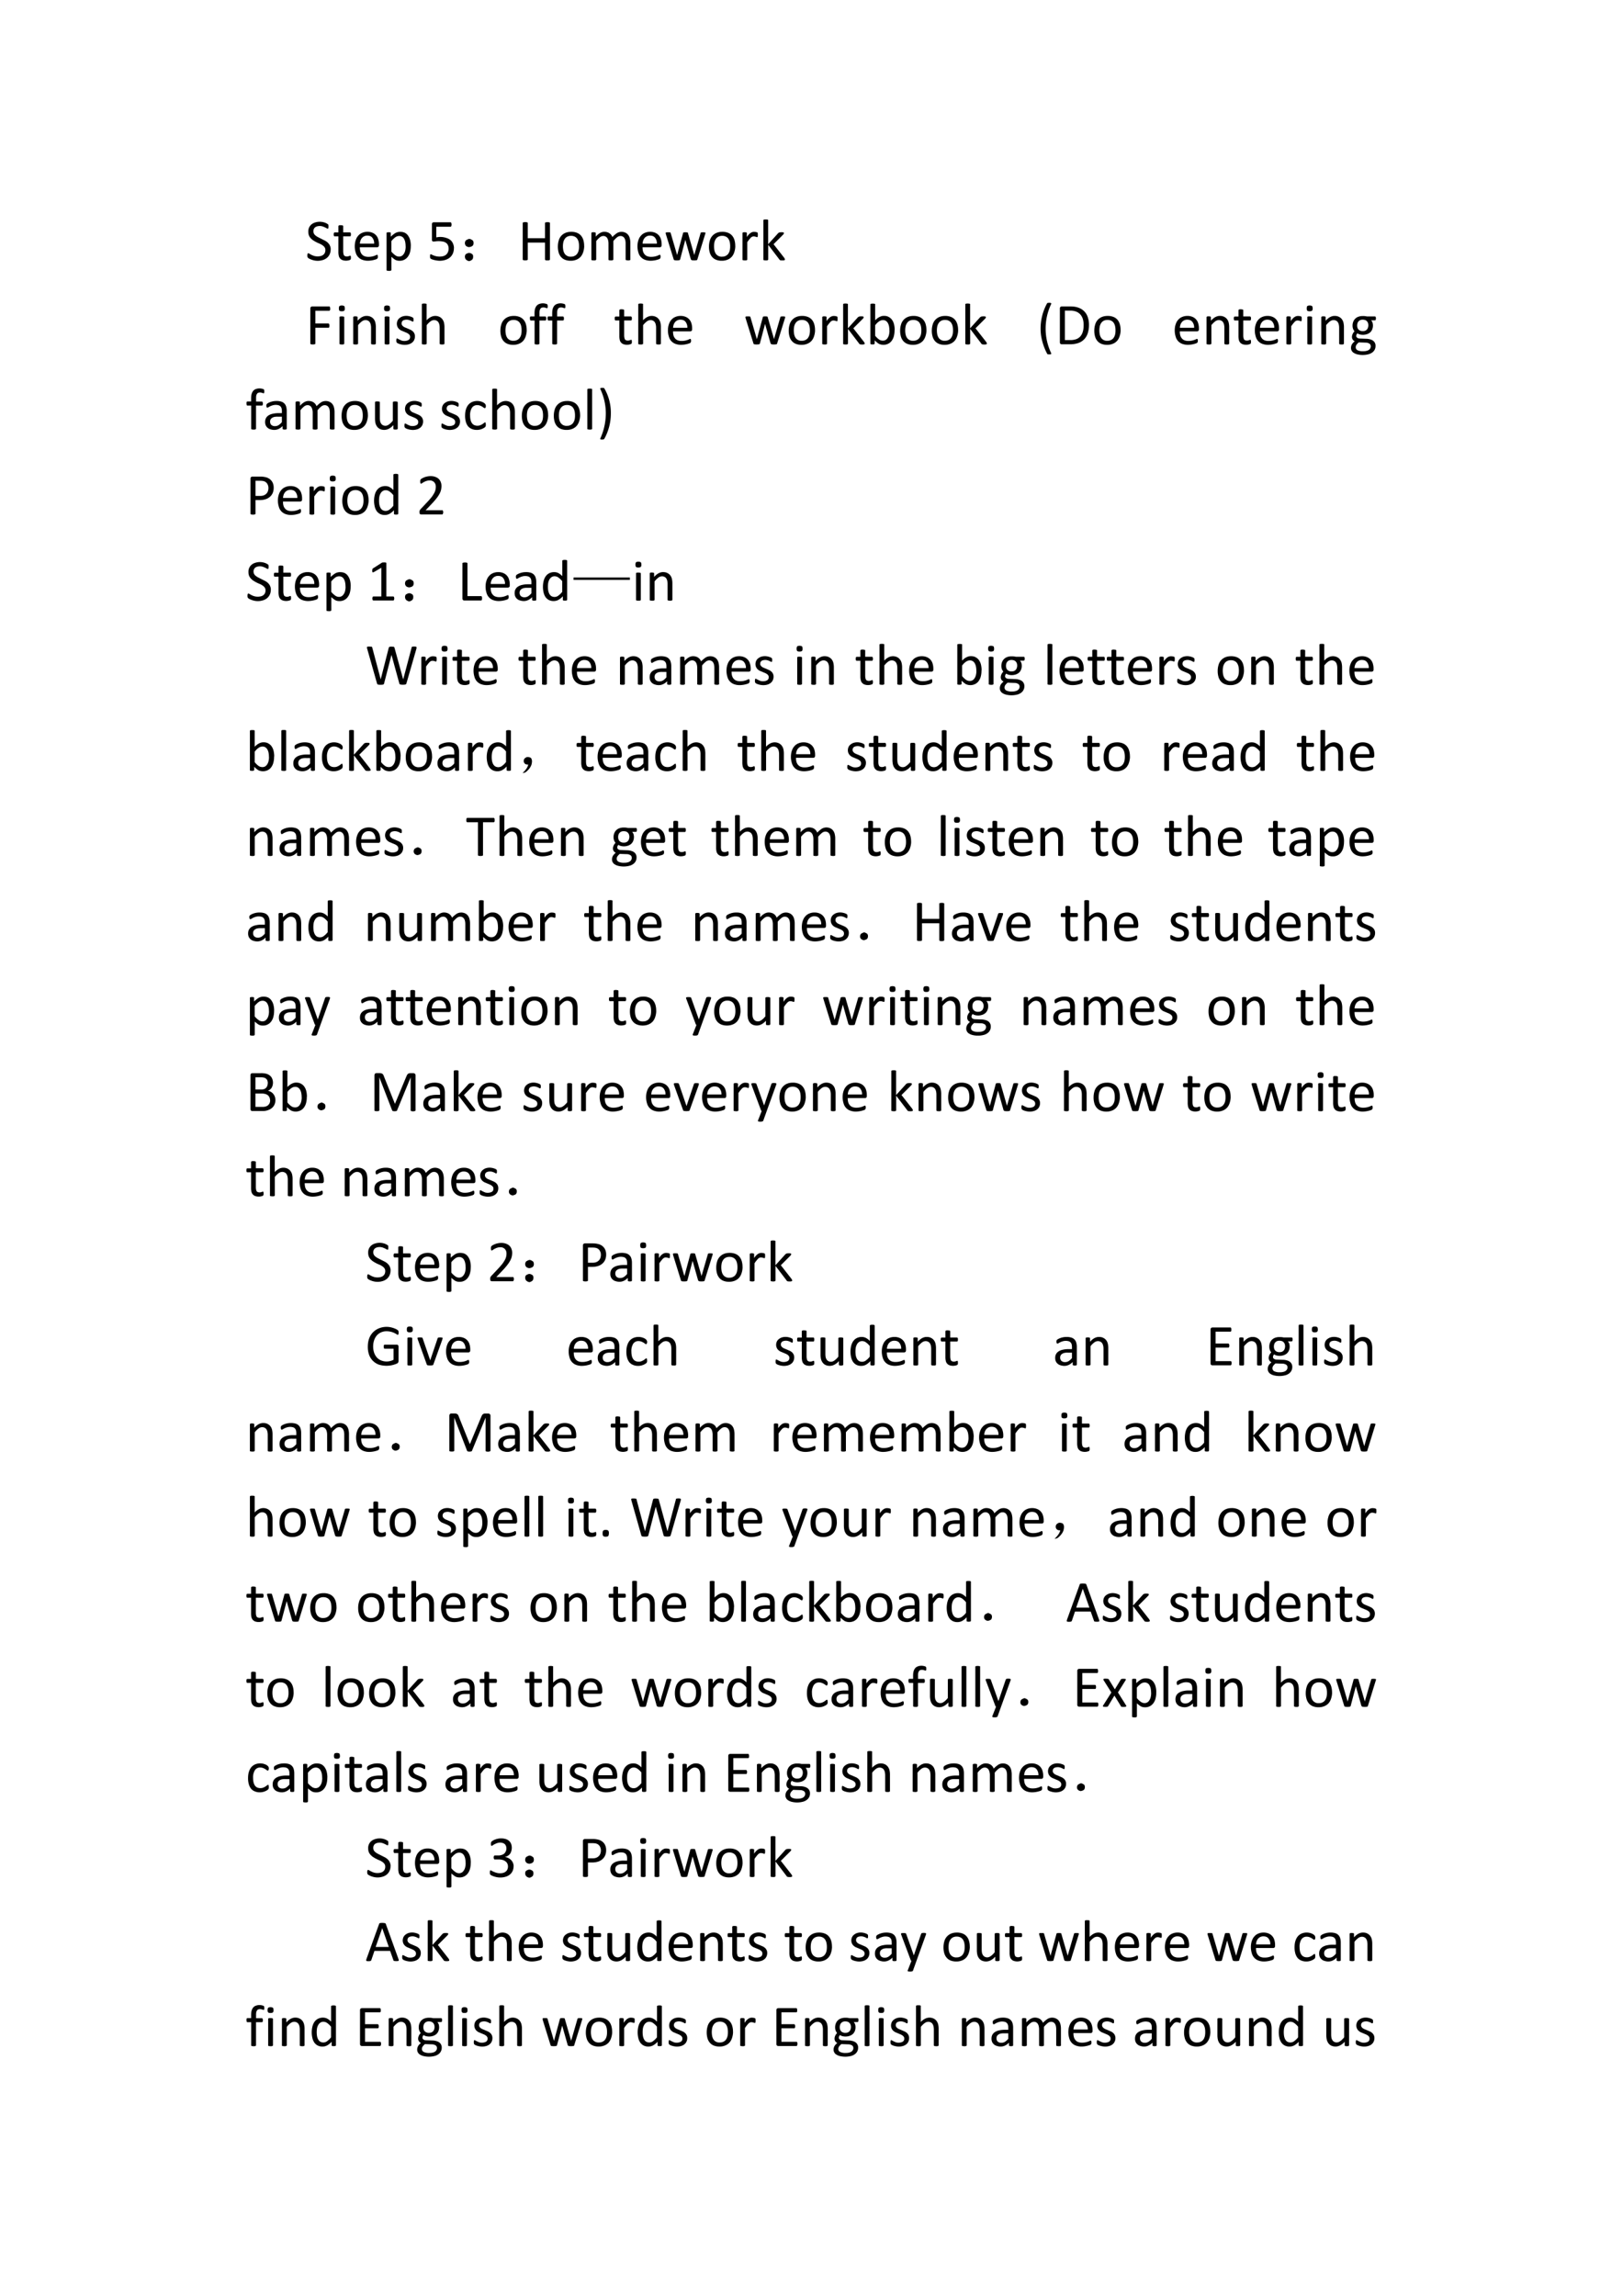 <svg xmlns="http://www.w3.org/2000/svg" xmlns:xlink="http://www.w3.org/1999/xlink" width="793.76" height="1122.56" viewBox="0 0 595.32 841.92"><symbol id="a"><path d="M-2147483500-2147483500Z"/></symbol><use xlink:href="#a" transform="matrix(21.96 0 0 -21.96 47158736000 -47158736000)"/><use xlink:href="#a" transform="matrix(21.96 0 0 -21.96 47158736000 -47158736000)"/><symbol id="b"><path d="M.389.187a.181.181 0 0 0-.017-.08.168.168 0 0 0-.045-.059.196.196 0 0 0-.069-.036.282.282 0 0 0-.143-.007.333.333 0 0 0-.084.03.105.105 0 0 0-.02.014.04.04 0 0 0-.009.014.129.129 0 0 0-.001.042c0 .005.002.01.003.012.001.003.003.005.005.006a.012.012 0 0 0 .007.002C.02.125.026.122.035.117A.328.328 0 0 1 .114.08a.224.224 0 0 1 .114 0A.117.117 0 0 1 .267.1c.01.009.02.02.025.033a.107.107 0 0 1 .009.044.083.083 0 0 1-.012.046.12.12 0 0 1-.033.033.257.257 0 0 1-.046.027.617.617 0 0 0-.104.052.222.222 0 0 0-.045.036.17.17 0 0 0-.033.047.165.165 0 0 0-.012.067.149.149 0 0 0 .054.123.178.178 0 0 0 .06.031.254.254 0 0 0 .16-.002A.191.191 0 0 0 .342.61.028.028 0 0 0 .35.604.023.023 0 0 0 .35.597l.002-.01A.19.19 0 0 0 .35.544.015.015 0 0 0 .346.538.01.01 0 0 0 .34.536a.04.04 0 0 0-.017.006.39.39 0 0 1-.068.031.163.163 0 0 1-.096 0A.091.091 0 0 1 .126.555.075.075 0 0 1 .107.527a.092.092 0 0 1 .006-.08.126.126 0 0 1 .033-.033.3.3 0 0 1 .046-.027A69.285 69.285 0 0 0 .297.334.204.204 0 0 0 .343.3.15.15 0 0 0 .39.187Z"/></symbol><symbol id="c"><path d="M.287.053c0-.01 0-.017-.002-.023A.025.025 0 0 0 .28.018.038.038 0 0 0 .268.011a.186.186 0 0 0-.12-.002.098.098 0 0 0-.064.074.285.285 0 0 0-.006.066v.257H.016C.011.406.007.408.004.414A.055.055 0 0 0 0 .439l.001.016a.047.047 0 0 0 .003.01L.01.47a.015.015 0 0 0 .008.002h.06v.104L.08.583a.014.014 0 0 0 .006.005.04.04 0 0 0 .013.004A.162.162 0 0 0 .15.588.014.014 0 0 0 .156.583.011.011 0 0 0 .158.577V.473h.113L.278.47.283.465a.027.027 0 0 0 .003-.01L.287.439A.055.055 0 0 0 .283.414C.28.408.276.406.27.406H.158V.16c0-.03.005-.054.013-.07C.181.077.197.07.22.07a.093.093 0 0 1 .035.007.34.34 0 0 1 .02.007C.279.083.28.082.28.08.282.081.283.08.284.077a.042.042 0 0 0 .002-.01L.287.053Z"/></symbol><symbol id="d"><path d="M.404.26C.404.248.401.238.394.233A.032.032 0 0 0 .374.225H.085C.085.201.087.18.092.16A.127.127 0 0 1 .117.11.11.11 0 0 1 .16.077.176.176 0 0 1 .228.065a.286.286 0 0 1 .127.028A.048.048 0 0 0 .373.1.01.01 0 0 0 .378.097.01.01 0 0 0 .383.092.091.091 0 0 0 .384.048.015.015 0 0 0 .38.042.023.023 0 0 0 .377.036a.078.078 0 0 0-.016-.01A.437.437 0 0 0 .22 0a.274.274 0 0 0-.094.016.176.176 0 0 0-.11.12A.348.348 0 0 0 0 .239c0 .038.005.072.015.102.01.03.023.056.042.076.018.022.04.038.067.049A.216.216 0 0 0 .21.483.21.21 0 0 0 .299.466a.165.165 0 0 0 .094-.11.28.28 0 0 0 .011-.081V.26m-.08.024a.147.147 0 0 1-.03.1C.276.408.247.42.209.42a.113.113 0 0 1-.09-.041.136.136 0 0 1-.024-.044.179.179 0 0 1-.009-.05h.238Z"/></symbol><symbol id="e"><path d="M.404.417A.389.389 0 0 0 .392.313.223.223 0 0 0 .355.235.165.165 0 0 0 .214.168a.143.143 0 0 0-.069.016.505.505 0 0 0-.064.05V.017L.079.009A.014.014 0 0 0 .072.004.045.045 0 0 0 .06 0a.167.167 0 0 0-.052.003A.014.014 0 0 0 0 .009.015.015 0 0 0 0 .016v.613l.001.007C.002.638.004.64.007.641a.12.12 0 0 0 .044.002.034.034 0 0 0 .012-.002C.066.64.068.638.069.636A.01.01 0 0 0 .07.63V.57a.467.467 0 0 0 .075.06.166.166 0 0 0 .081.021C.26.651.287.645.31.633A.152.152 0 0 0 .363.582.223.223 0 0 0 .395.507a.402.402 0 0 0 .01-.09M.318.407a.383.383 0 0 1-.005.065.18.18 0 0 1-.018.056.09.09 0 0 1-.085.054.115.115 0 0 1-.062-.02A.383.383 0 0 1 .08.496V.321A.348.348 0 0 1 .145.26.105.105 0 0 1 .206.238a.09.09 0 0 1 .052.014c.014.01.026.023.035.04.01.016.016.034.02.054.004.02.006.04.006.061Z"/></symbol><symbol id="f"><path d="M.399.212a.226.226 0 0 0-.017-.09.185.185 0 0 0-.049-.067.216.216 0 0 0-.074-.04.305.305 0 0 0-.152-.01.368.368 0 0 0-.08.021.078.078 0 0 0-.017.01.026.026 0 0 0-.005.006.072.072 0 0 0-.003.007.201.201 0 0 0-.001.04L.002.1a.017.017 0 0 0 .005.006.011.011 0 0 0 .006.002C.017.108.022.106.03.102A.276.276 0 0 1 .1.076a.259.259 0 0 1 .122.001.124.124 0 0 1 .047.025.114.114 0 0 1 .03.041.152.152 0 0 1 .012.062C.31.225.307.243.3.258a.088.088 0 0 1-.029.038.126.126 0 0 1-.05.023.386.386 0 0 1-.124.005.297.297 0 0 0-.04-.003C.05.321.043.323.039.328.034.332.032.34.032.352V.61c0 .011.003.02.008.024a.03.03 0 0 0 .022.008h.28c.002 0 .004 0 .007-.002A.015.015 0 0 0 .355.632.078.078 0 0 0 .36.605.062.062 0 0 0 .355.578C.352.57.347.568.341.568H.105V.39a.307.307 0 0 0 .17-.01.181.181 0 0 0 .069-.037.147.147 0 0 0 .04-.057A.191.191 0 0 0 .4.212Z"/></symbol><use xlink:href="#b" transform="matrix(21.96 0 0 -21.96 112.741 95.624)"/><use xlink:href="#c" transform="matrix(21.96 0 0 -21.96 122.413 95.602)"/><use xlink:href="#d" transform="matrix(21.96 0 0 -21.96 130.128 95.624)"/><use xlink:href="#e" transform="matrix(21.96 0 0 -21.96 141.795 99.323)"/><use xlink:href="#a" transform="matrix(21.96 0 0 -21.96 47158736000 -47158736000)"/><use xlink:href="#f" transform="matrix(21.96 0 0 -21.96 157.73 95.624)"/><symbol id="g"><path d="M.117.121C.133.111.14.092.137.066c0-.023-.01-.04-.028-.05A.097.097 0 0 0 .07 0a.097.097 0 0 0-.039.016C.013.026.003.044 0 .07c0 .026.008.043.023.051.019.01.034.016.047.016A.084.084 0 0 0 .117.12m0 .234C.135.348.145.33.145.301.145.275.135.257.113.246A.152.152 0 0 0 .07.234.099.099 0 0 0 .023.25.067.067 0 0 0 0 .305c.003.026.013.043.031.05.018.01.033.016.043.016C.084.371.1.366.117.355Z"/></symbol><use xlink:href="#g" transform="matrix(21.96 0 0 -21.96 170.525 95.763)"/><symbol id="h"><path d="M.455.016c0-.003 0-.005-.002-.007A.014.014 0 0 0 .446.004.08.08 0 0 0 .433 0 .115.115 0 0 0 .38.003.014.014 0 0 0 .374.01a.012.012 0 0 0-.002.007v.28H.084v-.28c0-.003 0-.005-.002-.007A.014.014 0 0 0 .075.004.112.112 0 0 0 .042 0a.117.117 0 0 0-.033.004.014.014 0 0 0-.007.005A.012.012 0 0 0 0 .016v.606C0 .625 0 .627.002.63a.012.012 0 0 0 .007.004.117.117 0 0 0 .053.003c.006 0 .01-.001.013-.003A.012.012 0 0 0 .082.63.012.012 0 0 0 .084.622V.37h.288v.253c0 .003 0 .005.002.007A.012.012 0 0 0 .38.633a.115.115 0 0 0 .053.003C.44.636.443.635.446.633A.012.012 0 0 0 .453.63.012.012 0 0 0 .455.622V.016Z"/></symbol><symbol id="i"><path d="M.44.246A.332.332 0 0 0 .424.147.216.216 0 0 0 .383.069a.191.191 0 0 0-.07-.05A.245.245 0 0 0 .214 0 .255.255 0 0 0 .12.016a.173.173 0 0 0-.067.047.199.199 0 0 0-.04.075.347.347 0 0 0-.013.1c0 .035.005.068.014.098a.192.192 0 0 0 .112.129c.028.012.06.018.098.018A.252.252 0 0 0 .318.467.172.172 0 0 0 .386.42a.199.199 0 0 0 .04-.075.333.333 0 0 0 .013-.099M.354.241a.32.32 0 0 1-.006.067.163.163 0 0 1-.022.056.106.106 0 0 1-.04.037.133.133 0 0 1-.065.015.138.138 0 0 1-.062-.013.112.112 0 0 1-.042-.036.162.162 0 0 1-.025-.055.346.346 0 0 1-.001-.137.17.17 0 0 1 .022-.056.116.116 0 0 1 .106-.051c.023 0 .044.004.06.013.018.008.032.02.043.035.011.016.02.034.025.055a.292.292 0 0 1 .007.07Z"/></symbol><symbol id="j"><path d="M.652.015C.652.013.652.01.65.008A.017.017 0 0 0 .644.004.045.045 0 0 0 .63 0 .162.162 0 0 0 .58.004a.017.017 0 0 0-.006.004.012.012 0 0 0-.002.007v.267a.244.244 0 0 1-.005.051.117.117 0 0 1-.016.04.073.073 0 0 1-.027.025.082.082 0 0 1-.04.009.093.093 0 0 1-.055-.022.393.393 0 0 1-.062-.063V.015c0-.002 0-.005-.002-.007A.017.017 0 0 0 .357.004.045.045 0 0 0 .345 0a.162.162 0 0 0-.052.003.017.017 0 0 0-.006.004.015.015 0 0 0-.001.007v.267A.223.223 0 0 1 .28.333a.124.124 0 0 1-.016.04.073.073 0 0 1-.066.034.093.093 0 0 1-.056-.022.367.367 0 0 1-.061-.063V.015L.079.008A.017.017 0 0 0 .072.004.045.045 0 0 0 .06 0a.167.167 0 0 0-.052.003A.017.017 0 0 0 0 .008.015.015 0 0 0 0 .015v.44L.001.46c.001.002.003.004.006.005A.027.027 0 0 0 .02.469.133.133 0 0 0 .065.466.011.011 0 0 0 .071.46.01.01 0 0 0 .073.455V.396a.283.283 0 0 0 .072.061c.023.013.047.02.07.02A.172.172 0 0 0 .265.47.128.128 0 0 0 .35.39a.475.475 0 0 0 .08.067.153.153 0 0 0 .141.004.125.125 0 0 0 .047-.04.154.154 0 0 0 .025-.058.306.306 0 0 0 .008-.07V.015Z"/></symbol><symbol id="k"><path d="M.664.456.663.447A.106.106 0 0 0 .659.435L.53.018a.02.02 0 0 0-.004-.01.02.02 0 0 0-.009-.005.253.253 0 0 0-.082 0A.02.02 0 0 0 .427.01.023.023 0 0 0 .42.018L.33.336v.005L.326.336.242.018A.02.02 0 0 0 .228.003a.253.253 0 0 0-.082 0A.02.02 0 0 0 .137.01a.023.023 0 0 0-.004.009L.004.435A.106.106 0 0 0 0 .455c0 .003 0 .006.002.007a.012.012 0 0 0 .006.005.313.313 0 0 0 .066 0A.01.01 0 0 0 .082.46.03.03 0 0 0 .084.454L.19.092.191.087l.001.005.098.362.002.007A.013.013 0 0 0 .3.466a.167.167 0 0 0 .063 0A.012.012 0 0 0 .37.462.022.022 0 0 0 .372.455L.477.092V.087l.001.005.105.362.002.007a.013.013 0 0 0 .007.005.185.185 0 0 0 .063 0A.013.013 0 0 0 .663.463.01.01 0 0 0 .664.456Z"/></symbol><symbol id="l"><path d="M.257.426a.279.279 0 0 0-.003-.03A.018.018 0 0 0 .25.39C.25.388.247.388.245.388c-.003 0-.006 0-.01.002a.082.082 0 0 1-.013.004.132.132 0 0 1-.015.004.088.088 0 0 1-.02.002.062.062 0 0 1-.023-.004.097.097 0 0 1-.025-.017A.66.66 0 0 1 .08.304V.015L.079.008A.017.017 0 0 0 .072.004.045.045 0 0 0 .06 0a.167.167 0 0 0-.052.003A.017.017 0 0 0 0 .008.015.015 0 0 0 0 .015v.44L.001.46c.001.002.003.004.006.005A.027.027 0 0 0 .02.469.133.133 0 0 0 .065.466.011.011 0 0 0 .071.46.01.01 0 0 0 .073.455V.39a.361.361 0 0 0 .033.043c.011.01.021.02.03.025.01.007.02.011.029.014a.106.106 0 0 0 .042.003A.108.108 0 0 0 .24.469.033.033 0 0 0 .25.464.013.013 0 0 0 .254.459L.255.454A.243.243 0 0 0 .256.426Z"/></symbol><symbol id="m"><path d="M.36.016.36.009A.014.014 0 0 0 .352.004.046.046 0 0 0 .34 0a.185.185 0 0 0-.043 0 .078.078 0 0 0-.014.002.034.034 0 0 0-.01.005.051.051 0 0 0-.006.008L.081.259V.015L.079.008A.017.017 0 0 0 .072.004.045.045 0 0 0 .06 0a.167.167 0 0 0-.052.003A.017.017 0 0 0 0 .008.015.015 0 0 0 0 .015v.652l.001.007A.014.014 0 0 0 .008.68.052.052 0 0 0 .02.682.162.162 0 0 0 .072.68.014.014 0 0 0 .08.674.012.012 0 0 0 .08.667V.27l.166.183A.037.037 0 0 0 .255.46.049.049 0 0 0 .28.468.175.175 0 0 0 .333.467C.337.466.34.464.341.462A.01.01 0 0 0 .343.455.023.023 0 0 0 .34.443.062.062 0 0 0 .33.43L.17.27.35.04A.076.076 0 0 0 .357.025.018.018 0 0 0 .36.015Z"/></symbol><use xlink:href="#h" transform="matrix(21.96 0 0 -21.96 191.734 95.484)"/><use xlink:href="#i" transform="matrix(21.96 0 0 -21.96 204.624 95.624)"/><use xlink:href="#j" transform="matrix(21.96 0 0 -21.96 216.916 95.484)"/><use xlink:href="#d" transform="matrix(21.96 0 0 -21.96 233.819 95.624)"/><use xlink:href="#k" transform="matrix(21.96 0 0 -21.96 244.172 95.484)"/><use xlink:href="#i" transform="matrix(21.96 0 0 -21.96 260.051 95.624)"/><use xlink:href="#l" transform="matrix(21.96 0 0 -21.96 272.343 95.484)"/><use xlink:href="#m" transform="matrix(21.96 0 0 -21.96 280.007 95.484)"/><use xlink:href="#a" transform="matrix(21.96 0 0 -21.96 47158736000 -47158736000)"/><use xlink:href="#a" transform="matrix(21.96 0 0 -21.96 47158736000 -47158736000)"/><use xlink:href="#a" transform="matrix(21.96 0 0 -21.96 47158736000 -47158736000)"/><symbol id="n"><path d="M.332.599V.583A.033.033 0 0 0 .327.57.017.017 0 0 0 .322.565.011.011 0 0 0 .315.563H.084V.35h.219L.309.347A.013.013 0 0 0 .315.34a.028.028 0 0 0 .003-.01.113.113 0 0 0 0-.033.032.032 0 0 0-.003-.01A.022.022 0 0 0 .309.28.011.011 0 0 0 .303.279H.084V.016c0-.003 0-.005-.002-.007A.014.014 0 0 0 .075.004.115.115 0 0 0 .042 0a.117.117 0 0 0-.033.004.014.014 0 0 0-.007.005A.014.014 0 0 0 0 .016V.6c0 .012.003.021.01.026A.035.035 0 0 0 .03.635h.284c.003 0 .005 0 .007-.002A.016.016 0 0 0 .328.626.033.033 0 0 0 .33.615L.332.599Z"/></symbol><symbol id="o"><path d="M.09.015C.09.013.09.01.088.008A.017.017 0 0 0 .082.004.045.045 0 0 0 .07 0a.167.167 0 0 0-.052.003.017.017 0 0 0-.007.004.015.015 0 0 0-.001.007v.44L.01.46a.014.014 0 0 0 .007.005.052.052 0 0 0 .012.003.162.162 0 0 0 .052-.003A.014.014 0 0 0 .088.46.011.011 0 0 0 .09.455v-.44M.1.603C.1.584.096.571.089.564.082.558.069.554.049.554.03.554.017.557.01.564.003.571 0 .584 0 .602c0 .019.004.032.01.039.008.006.021.01.04.01C.07.65.082.647.09.64.096.634.099.62.099.603Z"/></symbol><symbol id="p"><path d="M.378.015c0-.002 0-.005-.002-.007A.017.017 0 0 0 .37.004.045.045 0 0 0 .358 0a.162.162 0 0 0-.052.003A.017.017 0 0 0 .3.008a.012.012 0 0 0-.002.007v.257a.253.253 0 0 1-.006.061.125.125 0 0 1-.017.04.074.074 0 0 1-.03.025.09.09 0 0 1-.04.009.104.104 0 0 1-.061-.022.328.328 0 0 1-.063-.063V.015L.079.008A.017.017 0 0 0 .072.004.045.045 0 0 0 .06 0a.167.167 0 0 0-.052.003A.017.017 0 0 0 0 .008.015.015 0 0 0 0 .015v.44L.001.46c.001.002.003.004.006.005A.027.027 0 0 0 .02.469.133.133 0 0 0 .065.466.011.011 0 0 0 .071.46.01.01 0 0 0 .073.455V.396c.024.028.05.048.073.061.025.013.05.02.075.02.03 0 .054-.005.074-.016a.13.13 0 0 0 .049-.04A.156.156 0 0 0 .37.364a.334.334 0 0 0 .008-.08V.015Z"/></symbol><symbol id="q"><path d="M.311.141a.137.137 0 0 0-.013-.06.12.12 0 0 0-.035-.044.16.16 0 0 0-.055-.028.248.248 0 0 0-.114-.005.274.274 0 0 0-.067.02.09.09 0 0 0-.017.012.028.028 0 0 0-.008.013A.093.093 0 0 0 0 .073.105.105 0 0 0 .003.1a.01.01 0 0 0 .004.005.011.011 0 0 0 .007.002C.017.106.022.104.029.1A.525.525 0 0 1 .092.07.167.167 0 0 1 .177.07c.011.003.02.007.03.013a.057.057 0 0 1 .018.022C.229.112.23.123.23.134a.05.05 0 0 1-.01.032.088.088 0 0 1-.024.022.196.196 0 0 1-.035.018A10.87 10.87 0 0 1 .08.24a.163.163 0 0 0-.036.026.12.12 0 0 0-.025.036.124.124 0 0 0-.01.05c0 .018.004.034.01.05.007.016.017.03.03.041.014.012.03.022.05.03A.21.21 0 0 0 .207.48.241.241 0 0 0 .262.463.081.081 0 0 0 .277.454.022.022 0 0 0 .284.447.049.049 0 0 0 .288.431V.405a.027.027 0 0 0-.003-.01.013.013 0 0 0-.004-.006.01.01 0 0 0-.005-.001C.273.387.269.389.263.392A.211.211 0 0 1 .21.415a.139.139 0 0 1-.076 0A.067.067 0 0 1 .108.403a.057.057 0 0 1-.015-.02.065.065 0 0 1-.005-.025c0-.013.003-.024.01-.032A.095.095 0 0 1 .123.302.214.214 0 0 1 .159.285 3.48 3.48 0 0 0 .24.25.151.151 0 0 0 .276.225.11.11 0 0 0 .311.141Z"/></symbol><symbol id="r"><path d="M.378.015c0-.002 0-.005-.002-.007A.017.017 0 0 0 .37.004.045.045 0 0 0 .358 0a.162.162 0 0 0-.052.003A.017.017 0 0 0 .3.008a.012.012 0 0 0-.002.007v.257a.253.253 0 0 1-.006.061.125.125 0 0 1-.017.04.074.074 0 0 1-.03.025.09.09 0 0 1-.04.009.104.104 0 0 1-.061-.022.328.328 0 0 1-.063-.063V.015L.079.008A.017.017 0 0 0 .072.004.045.045 0 0 0 .06 0a.167.167 0 0 0-.052.003A.017.017 0 0 0 0 .008.015.015 0 0 0 0 .015v.652l.001.007A.014.014 0 0 0 .008.68.052.052 0 0 0 .02.682.162.162 0 0 0 .072.68.014.014 0 0 0 .08.674.012.012 0 0 0 .08.667V.404a.256.256 0 0 0 .07.054.162.162 0 0 0 .145.003.13.13 0 0 0 .048-.04A.156.156 0 0 0 .37.364a.337.337 0 0 0 .008-.08V.015Z"/></symbol><symbol id="s"><path d="M.297.635V.62A.042.042 0 0 0 .293.611.009.009 0 0 0 .29.606a.01.01 0 0 0-.005 0L.277.606a.095.095 0 0 1-.012.005.096.096 0 0 1-.017.005.095.095 0 0 1-.054-.003.047.047 0 0 1-.02-.019.087.087 0 0 1-.012-.032A.283.283 0 0 1 .16.515V.467h.098A.01.01 0 0 0 .263.465C.265.465.267.462.268.46A.027.027 0 0 0 .271.45.07.07 0 0 0 .273.434.055.055 0 0 0 .269.408C.266.403.262.4.257.4H.159V.015L.157.008A.017.017 0 0 0 .15.004.045.045 0 0 0 .138 0a.162.162 0 0 0-.052.003.017.017 0 0 0-.006.004.012.012 0 0 0-.002.007V.4H.016C.01.4.006.403.004.408A.105.105 0 0 0 0 .45c0 .004.002.008.003.01.001.003.003.005.005.006a.012.012 0 0 0 .007.002h.062v.046c0 .03.002.056.008.078S.1.631.112.646a.103.103 0 0 0 .044.03.176.176 0 0 0 .096.007.114.114 0 0 0 .025-.007A.036.036 0 0 0 .29.67.023.023 0 0 0 .294.662.105.105 0 0 0 .297.635Z"/></symbol><symbol id="t"><path d="M.404.247A.387.387 0 0 0 .392.144.223.223 0 0 0 .355.066a.16.16 0 0 0-.06-.049.182.182 0 0 0-.153 0 .424.424 0 0 0-.07.058V.021L.068.015A.014.014 0 0 0 .063.01.113.113 0 0 0 .019.008.066.066 0 0 0 .007.01C.004.01.002.013.001.015A.015.015 0 0 0 0 .02v.653L.001.68a.014.014 0 0 0 .007.005.052.052 0 0 0 .013.002.162.162 0 0 0 .051-.002A.014.014 0 0 0 .08.68.012.012 0 0 0 .08.674V.41a.34.34 0 0 0 .037.033A.22.22 0 0 0 .19.48a.17.17 0 0 0 .038.004c.031 0 .059-.006.081-.02a.155.155 0 0 0 .055-.05.218.218 0 0 0 .032-.075.409.409 0 0 0 .01-.09M.318.237a.392.392 0 0 1-.005.065.18.18 0 0 1-.018.056.107.107 0 0 1-.033.04.087.087 0 0 1-.053.015.11.11 0 0 1-.061-.02.242.242 0 0 1-.033-.026.398.398 0 0 1-.035-.04V.152A.34.34 0 0 1 .144.09.109.109 0 0 1 .207.07a.09.09 0 0 1 .052.014.11.11 0 0 1 .034.039c.01.016.016.034.02.054.004.02.006.04.006.06Z"/></symbol><symbol id="u"><path d="M.177.841A.954.954 0 0 1 .176.022a.027.027 0 0 0 .002-.01c0-.003 0-.005-.003-.007a.02.02 0 0 0-.01-.004.201.201 0 0 0-.045.001.03.03 0 0 0-.008.004.97.97 0 0 0-.105.315.873.873 0 0 0 .103.534.04.04 0 0 0 .017.005.129.129 0 0 0 .036 0 .034.034 0 0 0 .01-.004A.009.009 0 0 0 .179.85L.177.84Z"/></symbol><symbol id="v"><path d="M.486.325A.445.445 0 0 0 .465.182.261.261 0 0 0 .403.08.252.252 0 0 0 .305.02.433.433 0 0 0 .165 0H.031A.036.036 0 0 0 .01.007C.003.013 0 .021 0 .034v.564C0 .61.003.619.01.624A.035.035 0 0 0 .03.632h.143C.23.632.275.625.313.61A.247.247 0 0 0 .466.453a.382.382 0 0 0 .02-.128M.397.322a.342.342 0 0 1-.012.095.203.203 0 0 1-.04.077.182.182 0 0 1-.069.05.27.27 0 0 1-.107.018H.084V.07H.17a.3.3 0 0 1 .102.015c.028.01.051.026.07.047A.2.2 0 0 1 .383.21c.01.032.014.069.014.112Z"/></symbol><use xlink:href="#n" transform="matrix(21.96 0 0 -21.96 113.824 126.324)"/><use xlink:href="#o" transform="matrix(21.96 0 0 -21.96 124.298 126.324)"/><use xlink:href="#p" transform="matrix(21.96 0 0 -21.96 129.564 126.324)"/><use xlink:href="#o" transform="matrix(21.96 0 0 -21.96 140.878 126.324)"/><use xlink:href="#q" transform="matrix(21.96 0 0 -21.96 145.371 126.464)"/><use xlink:href="#r" transform="matrix(21.96 0 0 -21.96 154.73 126.324)"/><use xlink:href="#a" transform="matrix(21.96 0 0 -21.96 47158736000 -47158736000)"/><use xlink:href="#i" transform="matrix(21.96 0 0 -21.96 183.546 126.464)"/><use xlink:href="#s" transform="matrix(21.96 0 0 -21.96 194.375 126.324)"/><use xlink:href="#s" transform="matrix(21.96 0 0 -21.96 200.854 126.324)"/><use xlink:href="#a" transform="matrix(21.96 0 0 -21.96 47158736000 -47158736000)"/><use xlink:href="#c" transform="matrix(21.96 0 0 -21.96 225.472 126.442)"/><use xlink:href="#r" transform="matrix(21.96 0 0 -21.96 234.115 126.324)"/><use xlink:href="#d" transform="matrix(21.96 0 0 -21.96 245 126.464)"/><use xlink:href="#a" transform="matrix(21.96 0 0 -21.96 47158736000 -47158736000)"/><use xlink:href="#k" transform="matrix(21.96 0 0 -21.96 273.427 126.324)"/><use xlink:href="#i" transform="matrix(21.96 0 0 -21.96 289.306 126.464)"/><use xlink:href="#l" transform="matrix(21.96 0 0 -21.96 301.598 126.324)"/><use xlink:href="#m" transform="matrix(21.96 0 0 -21.96 309.262 126.324)"/><use xlink:href="#t" transform="matrix(21.96 0 0 -21.96 319.254 126.464)"/><use xlink:href="#i" transform="matrix(21.96 0 0 -21.96 330.173 126.464)"/><use xlink:href="#i" transform="matrix(21.96 0 0 -21.96 341.79 126.464)"/><use xlink:href="#m" transform="matrix(21.96 0 0 -21.96 354.082 126.324)"/><use xlink:href="#a" transform="matrix(21.96 0 0 -21.96 47158736000 -47158736000)"/><use xlink:href="#u" transform="matrix(21.96 0 0 -21.96 381.691 129.96)"/><use xlink:href="#v" transform="matrix(21.96 0 0 -21.96 388.763 126.26)"/><use xlink:href="#i" transform="matrix(21.96 0 0 -21.96 401.39 126.464)"/><use xlink:href="#a" transform="matrix(21.96 0 0 -21.96 47158736000 -47158736000)"/><use xlink:href="#d" transform="matrix(21.96 0 0 -21.96 430.892 126.464)"/><use xlink:href="#p" transform="matrix(21.96 0 0 -21.96 442.56 126.324)"/><use xlink:href="#c" transform="matrix(21.96 0 0 -21.96 452.56 126.442)"/><use xlink:href="#d" transform="matrix(21.96 0 0 -21.96 460.274 126.464)"/><use xlink:href="#l" transform="matrix(21.96 0 0 -21.96 471.854 126.324)"/><use xlink:href="#o" transform="matrix(21.96 0 0 -21.96 479.303 126.324)"/><use xlink:href="#p" transform="matrix(21.96 0 0 -21.96 484.657 126.324)"/><symbol id="w"><path d="M.416.61A.049.049 0 0 0 .411.585C.408.58.404.578.4.578H.336A.099.099 0 0 0 .36.538.174.174 0 0 0 .355.428.136.136 0 0 0 .32.377a.156.156 0 0 0-.054-.03.212.212 0 0 0-.12-.004.11.11 0 0 0-.038.018.06.06 0 0 1-.02-.046c0-.011.006-.02.016-.028A.078.078 0 0 1 .146.274L.261.27a.23.23 0 0 0 .06-.01A.143.143 0 0 0 .37.237.103.103 0 0 0 .41.15.13.13 0 0 0 .36.045.186.186 0 0 0 .293.012.384.384 0 0 0 .106.01a.193.193 0 0 0-.06.025A.095.095 0 0 0 0 .118a.125.125 0 0 0 .016.06.15.15 0 0 0 .02.026.264.264 0 0 0 .027.025.076.076 0 0 0-.047.07c0 .02.005.038.013.054s.018.03.03.042a.145.145 0 0 0-.024.04.154.154 0 0 0-.009.056.17.17 0 0 0 .013.067.143.143 0 0 0 .089.082.205.205 0 0 0 .069.01.263.263 0 0 0 .07-.007h.132C.405.643.41.64.412.634A.052.052 0 0 0 .416.61M.29.494c0 .03-.008.053-.025.07C.25.581.225.589.195.589a.1.1 0 0 1-.04-.007.083.083 0 0 1-.047-.054.126.126 0 0 1-.005-.037C.103.462.111.44.127.423a.094.094 0 0 1 .07-.025c.016 0 .03.002.041.007a.08.08 0 0 1 .046.053.115.115 0 0 1 .006.036M.33.146a.049.049 0 0 1-.023.043.115.115 0 0 1-.062.017L.13.21A.21.21 0 0 1 .089.166a.08.08 0 0 1-.008-.02.102.102 0 0 1-.002-.02C.08.105.09.089.111.078a.2.2 0 0 1 .09-.016c.025 0 .045.002.061.007.017.004.03.01.04.018.01.008.017.017.022.027.004.01.007.02.007.032Z"/></symbol><use xlink:href="#w" transform="matrix(21.96 0 0 -21.96 495.548 130.174)"/><use xlink:href="#a" transform="matrix(21.96 0 0 -21.96 47158736000 -47158736000)"/><symbol id="x"><path d="M.36.021C.36.017.36.014.358.012a.027.027 0 0 0-.01-.004.102.102 0 0 0-.02-.002c-.01 0-.016 0-.021.002a.024.024 0 0 0-.011.004C.293.014.292.017.292.021v.044A.216.216 0 0 0 .227.017.169.169 0 0 0 .152 0 .202.202 0 0 0 .09.01.121.121 0 0 0 .01.077.142.142 0 0 0 0 .133C0 .159.005.18.015.198.025.216.04.232.06.244A.21.21 0 0 0 .128.27.42.42 0 0 0 .22.28h.06v.034a.17.17 0 0 1-.005.045.074.074 0 0 1-.048.052.183.183 0 0 1-.1 0A.264.264 0 0 1 .054.378.04.04 0 0 0 .038.372c-.003 0-.005 0-.007.002A.019.019 0 0 0 .025.38a.035.035 0 0 0-.003.01.096.096 0 0 0 0 .033.03.03 0 0 0 .01.013c.004.004.011.01.022.015a.295.295 0 0 0 .133.032.264.264 0 0 0 .081-.01A.12.12 0 0 0 .351.39a.25.25 0 0 0 .01-.073V.021m-.08.2H.21A.25.25 0 0 1 .155.217a.113.113 0 0 1-.04-.017A.068.068 0 0 1 .09.173.08.08 0 0 1 .083.138C.083.115.09.097.104.083a.087.087 0 0 1 .061-.02c.021 0 .04.005.059.016A.25.25 0 0 1 .28.13v.093Z"/></symbol><symbol id="y"><path d="M.379.021c0-.002 0-.004-.002-.006A.013.013 0 0 0 .371.01.044.044 0 0 0 .36.007a.145.145 0 0 0-.036 0 .043.043 0 0 0-.01.003.013.013 0 0 0-.006.005.015.015 0 0 0-.001.006V.08A.274.274 0 0 0 .23.019.17.17 0 0 0 .083.015a.131.131 0 0 0-.048.04.167.167 0 0 0-.027.058A.366.366 0 0 0 0 .194v.267l.001.006a.014.014 0 0 0 .007.005.033.033 0 0 0 .013.003.162.162 0 0 0 .051-.003A.014.014 0 0 0 .08.467.01.01 0 0 0 .081.461V.205C.081.18.083.16.086.143a.125.125 0 0 1 .018-.04.085.085 0 0 1 .029-.025.09.09 0 0 1 .04-.009c.021 0 .041.007.06.022.021.014.042.035.065.063V.46l.001.006a.014.014 0 0 0 .007.005.032.032 0 0 0 .012.003A.167.167 0 0 0 .37.472.014.014 0 0 0 .376.467.009.009 0 0 0 .38.461V.02Z"/></symbol><symbol id="z"><path d="M.347.088A.193.193 0 0 0 .344.063.029.029 0 0 0 .341.056a.045.045 0 0 0-.008-.01.128.128 0 0 0-.02-.014A.225.225 0 0 0 .196 0a.212.212 0 0 0-.084.016A.162.162 0 0 0 .05.06a.216.216 0 0 0-.037.074.365.365 0 0 0-.013.1C0 .28.005.317.016.348c.01.031.025.057.043.077.019.02.04.034.065.044A.221.221 0 0 0 .312.454.114.114 0 0 0 .33.439.05.05 0 0 0 .338.43.028.028 0 0 0 .342.422.059.059 0 0 0 .34.37C.337.365.334.363.33.363.325.363.319.365.312.37a.216.216 0 0 1-.06.035.13.13 0 0 1-.048.009.102.102 0 0 1-.09-.045.227.227 0 0 1-.03-.13.32.32 0 0 1 .008-.074.157.157 0 0 1 .024-.054A.1.1 0 0 1 .154.08.127.127 0 0 1 .206.07c.019 0 .035.003.049.009a.207.207 0 0 1 .062.038C.324.123.33.125.333.125A.01.01 0 0 0 .34.124.014.014 0 0 0 .343.117.12.12 0 0 0 .346.089Z"/></symbol><symbol id="A"><path d="M.08.015.08.008A.017.017 0 0 0 .072.004.045.045 0 0 0 .06 0a.167.167 0 0 0-.052.003A.017.017 0 0 0 0 .008.015.015 0 0 0 0 .015v.652l.001.007A.014.014 0 0 0 .008.68.052.052 0 0 0 .02.682.162.162 0 0 0 .072.68.014.014 0 0 0 .08.674.012.012 0 0 0 .08.667V.015Z"/></symbol><symbol id="B"><path d="M.178.43A.873.873 0 0 0 .067.007.045.045 0 0 0 .048 0a.201.201 0 0 0-.035 0 .02.02 0 0 0-.01.004A.008.008 0 0 0 0 .012a1.021 1.021 0 0 1 .094.42.952.952 0 0 1-.092.41A.016.016 0 0 0 0 .85c0 .002.002.004.005.006a.034.034 0 0 0 .01.004.124.124 0 0 0 .046-.001.023.023 0 0 0 .007-.004.814.814 0 0 0 .11-.425Z"/></symbol><use xlink:href="#s" transform="matrix(21.96 0 0 -21.96 90.42 157.524)"/><use xlink:href="#x" transform="matrix(21.96 0 0 -21.96 97.247 157.664)"/><use xlink:href="#j" transform="matrix(21.96 0 0 -21.96 108.42 157.524)"/><use xlink:href="#i" transform="matrix(21.96 0 0 -21.96 125.29 157.664)"/><use xlink:href="#y" transform="matrix(21.96 0 0 -21.96 137.551 157.664)"/><use xlink:href="#q" transform="matrix(21.96 0 0 -21.96 148.362 157.664)"/><use xlink:href="#a" transform="matrix(21.96 0 0 -21.96 47158736000 -47158736000)"/><use xlink:href="#q" transform="matrix(21.96 0 0 -21.96 161.911 157.664)"/><use xlink:href="#z" transform="matrix(21.96 0 0 -21.96 170.594 157.664)"/><use xlink:href="#r" transform="matrix(21.96 0 0 -21.96 180.559 157.524)"/><use xlink:href="#i" transform="matrix(21.96 0 0 -21.96 191.412 157.664)"/><use xlink:href="#i" transform="matrix(21.96 0 0 -21.96 203.139 157.664)"/><use xlink:href="#A" transform="matrix(21.96 0 0 -21.96 215.431 157.524)"/><use xlink:href="#B" transform="matrix(21.96 0 0 -21.96 220.15 161.16)"/><use xlink:href="#a" transform="matrix(21.96 0 0 -21.96 47158736000 -47158736000)"/><symbol id="C"><path d="M.388.45A.223.223 0 0 0 .373.364.179.179 0 0 0 .328.3.197.197 0 0 0 .256.258a.307.307 0 0 0-.1-.015H.084V.016A.01.01 0 0 0 .082.009.014.014 0 0 0 .075.004.112.112 0 0 0 .042 0a.12.12 0 0 0-.033.004.014.014 0 0 0-.007.005A.012.012 0 0 0 0 .016v.583C0 .612.003.62.01.626a.036.036 0 0 0 .023.009h.135a.373.373 0 0 0 .084-.01.17.17 0 0 0 .052-.02.16.16 0 0 0 .074-.09.196.196 0 0 0 .01-.065M.3.443a.13.13 0 0 1-.015.064.098.098 0 0 1-.035.039.118.118 0 0 1-.044.016.292.292 0 0 1-.044.003H.084V.312H.16c.025 0 .046.003.063.01a.12.12 0 0 1 .042.027C.277.36.285.374.291.39A.155.155 0 0 1 .3.443Z"/></symbol><symbol id="D"><path d="M.404.021c0-.002 0-.004-.002-.006C.402.013.4.01.396.01a.12.12 0 0 0-.056 0 .014.014 0 0 0-.006.005.012.012 0 0 0-.001.006V.08A.295.295 0 0 0 .26.02.163.163 0 0 0 .18 0a.17.17 0 0 0-.083.019.16.16 0 0 0-.055.05.23.23 0 0 0-.031.076.415.415 0 0 0 .002.193c.008.03.02.057.036.078a.16.16 0 0 0 .06.05.183.183 0 0 0 .081.017C.215.483.24.477.26.466a.243.243 0 0 0 .064-.05v.256c0 .002 0 .004.002.006a.011.011 0 0 0 .007.005.109.109 0 0 0 .032.004.112.112 0 0 0 .032-.004.01.01 0 0 0 .006-.005.01.01 0 0 0 .002-.006v-.65M.324.33A.308.308 0 0 1 .26.392a.108.108 0 0 1-.064.022.09.09 0 0 1-.052-.015A.115.115 0 0 1 .109.36a.194.194 0 0 1-.02-.054A.427.427 0 0 1 .088.18.196.196 0 0 1 .106.123.11.11 0 0 1 .14.083a.106.106 0 0 1 .114.004l.033.027a.43.43 0 0 1 .036.04v.177Z"/></symbol><symbol id="E"><path d="M.396.036A.075.075 0 0 0 .39.01.015.015 0 0 0 .385.002.015.015 0 0 0 .377 0h-.35L.017.001a.026.026 0 0 0-.01.006.028.028 0 0 0-.005.012A.26.26 0 0 0 0 .054l.004.012A.074.074 0 0 0 .02.09l.122.13C.17.25.193.277.21.3c.017.024.03.046.04.065a.213.213 0 0 1 .022.098.113.113 0 0 1-.006.04.095.095 0 0 1-.098.064.163.163 0 0 1-.053-.008.294.294 0 0 1-.072-.037C.036.517.03.514.026.514.024.514.02.514.02.516a.017.017 0 0 0-.005.006.135.135 0 0 0-.001.051.05.05 0 0 0 .003.008.035.035 0 0 0 .008.008c.004.004.01.009.02.015L.08.62a.318.318 0 0 0 .103.02c.03 0 .057-.004.08-.013A.155.155 0 0 0 .321.593.143.143 0 0 0 .355.54.178.178 0 0 0 .367.477c0-.02-.002-.04-.006-.06A.244.244 0 0 0 .338.352a.488.488 0 0 0-.05-.078A1.161 1.161 0 0 0 .203.176L.102.07h.274C.38.071.382.071.384.07A.015.015 0 0 0 .39.062a.027.027 0 0 0 .004-.01.068.068 0 0 0 .002-.016Z"/></symbol><use xlink:href="#C" transform="matrix(21.96 0 0 -21.96 91.868 188.724)"/><use xlink:href="#d" transform="matrix(21.96 0 0 -21.96 101.935 188.864)"/><use xlink:href="#l" transform="matrix(21.96 0 0 -21.96 113.515 188.724)"/><use xlink:href="#o" transform="matrix(21.96 0 0 -21.96 120.964 188.724)"/><use xlink:href="#i" transform="matrix(21.96 0 0 -21.96 125.554 188.864)"/><use xlink:href="#D" transform="matrix(21.96 0 0 -21.96 137.191 188.864)"/><use xlink:href="#a" transform="matrix(21.96 0 0 -21.96 47158736000 -47158736000)"/><use xlink:href="#E" transform="matrix(21.96 0 0 -21.96 153.876 188.66)"/><use xlink:href="#a" transform="matrix(21.96 0 0 -21.96 47158736000 -47158736000)"/><symbol id="F"><path d="M.368.033A.07.07 0 0 0 .366.018a.034.034 0 0 0-.004-.01A.017.017 0 0 0 .356 0 .014.014 0 0 0 .35 0H.02L.014.001a.025.025 0 0 0-.006.006.034.034 0 0 0-.004.01.07.07 0 0 0-.002.016c0 .006 0 .011.002.015a.047.047 0 0 0 .003.01.018.018 0 0 0 .006.007.012.012 0 0 0 .007.002h.132v.48L.03.476A.054.054 0 0 0 .015.47C.01.47.008.47.005.471a.02.02 0 0 0-.004.01.145.145 0 0 0 .002.043.023.023 0 0 0 .004.007.048.048 0 0 0 .007.006L.16.63a.017.017 0 0 0 .005.003l.007.002h.01A.182.182 0 0 0 .23.633C.23.632.233.63.234.628A.01.01 0 0 0 .236.623V.067H.35c.003 0 .005 0 .007-.002A.013.013 0 0 0 .363.059a.027.027 0 0 0 .003-.01.068.068 0 0 0 .002-.016Z"/></symbol><use xlink:href="#b" transform="matrix(21.96 0 0 -21.96 90.785 220.424)"/><use xlink:href="#c" transform="matrix(21.96 0 0 -21.96 100.457 220.402)"/><use xlink:href="#d" transform="matrix(21.96 0 0 -21.96 108.172 220.424)"/><use xlink:href="#e" transform="matrix(21.96 0 0 -21.96 119.751 224.123)"/><use xlink:href="#a" transform="matrix(21.96 0 0 -21.96 47158736000 -47158736000)"/><use xlink:href="#F" transform="matrix(21.96 0 0 -21.96 136.534 220.22)"/><use xlink:href="#g" transform="matrix(21.96 0 0 -21.96 148.565 220.563)"/><symbol id="G"><path d="M.328.037A.12.12 0 0 0 .327.02.038.038 0 0 0 .323.009.016.016 0 0 0 .318.002.013.013 0 0 0 .31 0H.03A.036.036 0 0 0 .01.007C.003.013 0 .021 0 .034V.62c0 .003 0 .005.002.007A.012.012 0 0 0 .009.63a.117.117 0 0 0 .053.003C.068.633.072.632.075.63A.012.012 0 0 0 .082.626.012.012 0 0 0 .084.619V.073h.227C.313.073.316.072.318.07A.013.013 0 0 0 .323.064a.028.028 0 0 0 .004-.01.12.12 0 0 0 0-.017Z"/></symbol><use xlink:href="#G" transform="matrix(21.96 0 0 -21.96 169.624 220.22)"/><use xlink:href="#d" transform="matrix(21.96 0 0 -21.96 178.11 220.424)"/><use xlink:href="#x" transform="matrix(21.96 0 0 -21.96 188.772 220.424)"/><use xlink:href="#D" transform="matrix(21.96 0 0 -21.96 199.136 220.424)"/><symbol id="H"><path d="M0 0v.04h.941V0H0Z"/></symbol><use xlink:href="#H" transform="matrix(21.96 0 0 -21.96 210.376 212.671)"/><use xlink:href="#o" transform="matrix(21.96 0 0 -21.96 233.076 220.284)"/><use xlink:href="#p" transform="matrix(21.96 0 0 -21.96 238.33 220.284)"/><use xlink:href="#a" transform="matrix(21.96 0 0 -21.96 47158736000 -47158736000)"/><use xlink:href="#a" transform="matrix(21.96 0 0 -21.96 47158736000 -47158736000)"/><use xlink:href="#a" transform="matrix(21.96 0 0 -21.96 47158736000 -47158736000)"/><use xlink:href="#a" transform="matrix(21.96 0 0 -21.96 47158736000 -47158736000)"/><use xlink:href="#a" transform="matrix(21.96 0 0 -21.96 47158736000 -47158736000)"/><symbol id="I"><path d="M.66.021a.028.028 0 0 0-.007-.01.028.028 0 0 0-.01-.007.253.253 0 0 0-.084 0A.024.024 0 0 0 .547.01a.033.033 0 0 0-.006.011L.41.5.286.02a.027.027 0 0 0-.005-.01.024.024 0 0 0-.01-.007.265.265 0 0 0-.086 0 .028.028 0 0 0-.01.006.027.027 0 0 0-.006.011L.003.605A.107.107 0 0 0 0 .623c0 .004.001.007.004.01a.027.027 0 0 0 .014.004A.25.25 0 0 0 .08.634C.083.633.085.631.086.63A.028.028 0 0 0 .089.62L.23.09l.135.53A.038.038 0 0 0 .37.627a.015.015 0 0 0 .007.006.054.054 0 0 0 .014.003.237.237 0 0 0 .058-.003.012.012 0 0 0 .007-.006A.028.028 0 0 0 .46.619L.605.091h.001l.14.529a.079.079 0 0 0 .002.008.01.01 0 0 0 .006.006.053.053 0 0 0 .013.003.216.216 0 0 0 .046 0C.819.635.823.633.826.631.828.63.829.626.829.622s0-.01-.002-.018L.659.021Z"/></symbol><use xlink:href="#I" transform="matrix(21.96 0 0 -21.96 134.594 251.124)"/><use xlink:href="#l" transform="matrix(21.96 0 0 -21.96 154.532 251.124)"/><use xlink:href="#o" transform="matrix(21.96 0 0 -21.96 161.982 251.124)"/><use xlink:href="#c" transform="matrix(21.96 0 0 -21.96 165.96 251.242)"/><use xlink:href="#d" transform="matrix(21.96 0 0 -21.96 173.697 251.264)"/><use xlink:href="#a" transform="matrix(21.96 0 0 -21.96 47158736000 -47158736000)"/><use xlink:href="#c" transform="matrix(21.96 0 0 -21.96 190.182 251.242)"/><use xlink:href="#r" transform="matrix(21.96 0 0 -21.96 198.825 251.124)"/><use xlink:href="#d" transform="matrix(21.96 0 0 -21.96 209.755 251.264)"/><use xlink:href="#a" transform="matrix(21.96 0 0 -21.96 47158736000 -47158736000)"/><use xlink:href="#p" transform="matrix(21.96 0 0 -21.96 227.417 251.124)"/><use xlink:href="#x" transform="matrix(21.96 0 0 -21.96 238.292 251.264)"/><use xlink:href="#j" transform="matrix(21.96 0 0 -21.96 249.465 251.124)"/><use xlink:href="#d" transform="matrix(21.96 0 0 -21.96 266.478 251.264)"/><use xlink:href="#q" transform="matrix(21.96 0 0 -21.96 276.912 251.264)"/><use xlink:href="#a" transform="matrix(21.96 0 0 -21.96 47158736000 -47158736000)"/><use xlink:href="#o" transform="matrix(21.96 0 0 -21.96 292.204 251.124)"/><use xlink:href="#p" transform="matrix(21.96 0 0 -21.96 297.558 251.124)"/><use xlink:href="#a" transform="matrix(21.96 0 0 -21.96 47158736000 -47158736000)"/><use xlink:href="#c" transform="matrix(21.96 0 0 -21.96 313.883 251.242)"/><use xlink:href="#r" transform="matrix(21.96 0 0 -21.96 322.592 251.124)"/><use xlink:href="#d" transform="matrix(21.96 0 0 -21.96 333.478 251.264)"/><use xlink:href="#a" transform="matrix(21.96 0 0 -21.96 47158736000 -47158736000)"/><use xlink:href="#t" transform="matrix(21.96 0 0 -21.96 351.14 251.264)"/><use xlink:href="#o" transform="matrix(21.96 0 0 -21.96 362.454 251.124)"/><use xlink:href="#w" transform="matrix(21.96 0 0 -21.96 366.735 254.974)"/><use xlink:href="#a" transform="matrix(21.96 0 0 -21.96 47158736000 -47158736000)"/><use xlink:href="#A" transform="matrix(21.96 0 0 -21.96 384.234 251.124)"/><use xlink:href="#d" transform="matrix(21.96 0 0 -21.96 388.641 251.264)"/><use xlink:href="#c" transform="matrix(21.96 0 0 -21.96 398.934 251.242)"/><use xlink:href="#c" transform="matrix(21.96 0 0 -21.96 405.983 251.242)"/><use xlink:href="#d" transform="matrix(21.96 0 0 -21.96 413.697 251.264)"/><use xlink:href="#l" transform="matrix(21.96 0 0 -21.96 425.277 251.124)"/><use xlink:href="#q" transform="matrix(21.96 0 0 -21.96 431.817 251.264)"/><use xlink:href="#a" transform="matrix(21.96 0 0 -21.96 47158736000 -47158736000)"/><use xlink:href="#i" transform="matrix(21.96 0 0 -21.96 446.65 251.264)"/><use xlink:href="#p" transform="matrix(21.96 0 0 -21.96 458.942 251.124)"/><use xlink:href="#a" transform="matrix(21.96 0 0 -21.96 47158736000 -47158736000)"/><use xlink:href="#c" transform="matrix(21.96 0 0 -21.96 475.267 251.242)"/><use xlink:href="#r" transform="matrix(21.96 0 0 -21.96 483.976 251.124)"/><use xlink:href="#d" transform="matrix(21.96 0 0 -21.96 494.95 251.264)"/><use xlink:href="#a" transform="matrix(21.96 0 0 -21.96 47158736000 -47158736000)"/><use xlink:href="#t" transform="matrix(21.96 0 0 -21.96 91.665 282.854)"/><use xlink:href="#A" transform="matrix(21.96 0 0 -21.96 103.194 282.714)"/><use xlink:href="#x" transform="matrix(21.96 0 0 -21.96 107.59 282.854)"/><use xlink:href="#z" transform="matrix(21.96 0 0 -21.96 118.088 282.854)"/><use xlink:href="#m" transform="matrix(21.96 0 0 -21.96 128.052 282.714)"/><use xlink:href="#t" transform="matrix(21.96 0 0 -21.96 138.044 282.854)"/><use xlink:href="#i" transform="matrix(21.96 0 0 -21.96 148.832 282.854)"/><use xlink:href="#x" transform="matrix(21.96 0 0 -21.96 160.47 282.854)"/><use xlink:href="#l" transform="matrix(21.96 0 0 -21.96 171.643 282.714)"/><use xlink:href="#D" transform="matrix(21.96 0 0 -21.96 178.52 282.854)"/><symbol id="J"><path d="M.055.061A.218.218 0 0 1 .094.14C.07.14.054.143.043.151A.071.071 0 0 0 .02.182a.08.08 0 0 0 0 .035C.022.23.03.242.047.253.062.266.082.27.105.264.13.26.143.25.148.234a.104.104 0 0 0 .008-.04.23.23 0 0 0-.011-.062A.247.247 0 0 0 .09.049C.064.021.042.005.023.003.008 0 0 0 0 .003a.249.249 0 0 1 .055.059Z"/></symbol><use xlink:href="#J" transform="matrix(21.96 0 0 -21.96 191.71 283.48)"/><use xlink:href="#c" transform="matrix(21.96 0 0 -21.96 211.484 282.832)"/><use xlink:href="#d" transform="matrix(21.96 0 0 -21.96 219.198 282.854)"/><use xlink:href="#x" transform="matrix(21.96 0 0 -21.96 229.86 282.854)"/><use xlink:href="#z" transform="matrix(21.96 0 0 -21.96 240.358 282.854)"/><use xlink:href="#r" transform="matrix(21.96 0 0 -21.96 250.41 282.714)"/><use xlink:href="#a" transform="matrix(21.96 0 0 -21.96 47158736000 -47158736000)"/><use xlink:href="#c" transform="matrix(21.96 0 0 -21.96 270.578 282.832)"/><use xlink:href="#r" transform="matrix(21.96 0 0 -21.96 279.222 282.714)"/><use xlink:href="#d" transform="matrix(21.96 0 0 -21.96 290.107 282.854)"/><use xlink:href="#a" transform="matrix(21.96 0 0 -21.96 47158736000 -47158736000)"/><use xlink:href="#q" transform="matrix(21.96 0 0 -21.96 310.797 282.854)"/><use xlink:href="#c" transform="matrix(21.96 0 0 -21.96 318.693 282.832)"/><use xlink:href="#y" transform="matrix(21.96 0 0 -21.96 327.348 282.854)"/><use xlink:href="#D" transform="matrix(21.96 0 0 -21.96 338.32 282.854)"/><use xlink:href="#d" transform="matrix(21.96 0 0 -21.96 349.816 282.854)"/><use xlink:href="#p" transform="matrix(21.96 0 0 -21.96 361.462 282.714)"/><use xlink:href="#c" transform="matrix(21.96 0 0 -21.96 371.462 282.832)"/><use xlink:href="#q" transform="matrix(21.96 0 0 -21.96 379.18 282.854)"/><use xlink:href="#a" transform="matrix(21.96 0 0 -21.96 47158736000 -47158736000)"/><use xlink:href="#c" transform="matrix(21.96 0 0 -21.96 397.134 282.832)"/><use xlink:href="#i" transform="matrix(21.96 0 0 -21.96 404.816 282.854)"/><use xlink:href="#a" transform="matrix(21.96 0 0 -21.96 47158736000 -47158736000)"/><use xlink:href="#l" transform="matrix(21.96 0 0 -21.96 427.056 282.714)"/><use xlink:href="#d" transform="matrix(21.96 0 0 -21.96 433.857 282.854)"/><use xlink:href="#x" transform="matrix(21.96 0 0 -21.96 444.65 282.854)"/><use xlink:href="#D" transform="matrix(21.96 0 0 -21.96 455.015 282.854)"/><use xlink:href="#a" transform="matrix(21.96 0 0 -21.96 47158736000 -47158736000)"/><use xlink:href="#c" transform="matrix(21.96 0 0 -21.96 475.684 282.832)"/><use xlink:href="#r" transform="matrix(21.96 0 0 -21.96 484.328 282.714)"/><use xlink:href="#d" transform="matrix(21.96 0 0 -21.96 495.213 282.854)"/><use xlink:href="#a" transform="matrix(21.96 0 0 -21.96 47158736000 -47158736000)"/><use xlink:href="#p" transform="matrix(21.96 0 0 -21.96 91.665 313.914)"/><use xlink:href="#x" transform="matrix(21.96 0 0 -21.96 102.54 314.054)"/><use xlink:href="#j" transform="matrix(21.96 0 0 -21.96 113.712 313.914)"/><use xlink:href="#d" transform="matrix(21.96 0 0 -21.96 130.615 314.054)"/><use xlink:href="#q" transform="matrix(21.96 0 0 -21.96 141.05 314.054)"/><symbol id="K"><path d="M.11.113C.127.103.134.085.132.06.13.035.12.019.102.012A.118.118 0 0 0 .062 0a.076.076 0 0 0-.039.016C.008.026 0 .043 0 .066c.003.024.012.04.027.047C.046.123.06.13.07.13.078.129.091.124.11.113Z"/></symbol><use xlink:href="#K" transform="matrix(21.96 0 0 -21.96 151.737 313.593)"/><symbol id="L"><path d="M.473.599.472.583A.033.033 0 0 0 .468.57.013.013 0 0 0 .463.565.012.012 0 0 0 .456.563H.278V.016c0-.003 0-.005-.002-.007A.014.014 0 0 0 .27.004.112.112 0 0 0 .237 0a.117.117 0 0 0-.034.004.014.014 0 0 0-.007.005.012.012 0 0 0-.002.007v.547H.017L.009.565a.015.015 0 0 0-.005.006A.058.058 0 0 0 0 .6l.001.016a.057.057 0 0 0 .003.011.014.014 0 0 0 .005.007.015.015 0 0 0 .008.002h.44c.002 0 .004 0 .006-.002A.013.013 0 0 0 .468.626.033.033 0 0 0 .472.615V.599Z"/></symbol><use xlink:href="#L" transform="matrix(21.96 0 0 -21.96 171.06 313.914)"/><use xlink:href="#r" transform="matrix(21.96 0 0 -21.96 183.235 313.914)"/><use xlink:href="#d" transform="matrix(21.96 0 0 -21.96 194.12 314.054)"/><use xlink:href="#p" transform="matrix(21.96 0 0 -21.96 205.766 313.914)"/><use xlink:href="#a" transform="matrix(21.96 0 0 -21.96 47158736000 -47158736000)"/><use xlink:href="#w" transform="matrix(21.96 0 0 -21.96 224.48 317.764)"/><use xlink:href="#d" transform="matrix(21.96 0 0 -21.96 235.098 314.054)"/><use xlink:href="#c" transform="matrix(21.96 0 0 -21.96 245.26 314.032)"/><use xlink:href="#a" transform="matrix(21.96 0 0 -21.96 47158736000 -47158736000)"/><use xlink:href="#c" transform="matrix(21.96 0 0 -21.96 260.96 314.032)"/><use xlink:href="#r" transform="matrix(21.96 0 0 -21.96 269.604 313.914)"/><use xlink:href="#d" transform="matrix(21.96 0 0 -21.96 280.49 314.054)"/><use xlink:href="#j" transform="matrix(21.96 0 0 -21.96 292.069 313.914)"/><use xlink:href="#a" transform="matrix(21.96 0 0 -21.96 47158736000 -47158736000)"/><use xlink:href="#c" transform="matrix(21.96 0 0 -21.96 316.739 314.032)"/><use xlink:href="#i" transform="matrix(21.96 0 0 -21.96 324.553 314.054)"/><use xlink:href="#a" transform="matrix(21.96 0 0 -21.96 47158736000 -47158736000)"/><use xlink:href="#A" transform="matrix(21.96 0 0 -21.96 345.102 313.914)"/><use xlink:href="#o" transform="matrix(21.96 0 0 -21.96 349.939 313.914)"/><use xlink:href="#q" transform="matrix(21.96 0 0 -21.96 354.432 314.054)"/><use xlink:href="#c" transform="matrix(21.96 0 0 -21.96 362.306 314.032)"/><use xlink:href="#d" transform="matrix(21.96 0 0 -21.96 370.02 314.054)"/><use xlink:href="#p" transform="matrix(21.96 0 0 -21.96 381.6 313.914)"/><use xlink:href="#a" transform="matrix(21.96 0 0 -21.96 47158736000 -47158736000)"/><use xlink:href="#c" transform="matrix(21.96 0 0 -21.96 400.187 314.032)"/><use xlink:href="#i" transform="matrix(21.96 0 0 -21.96 407.87 314.054)"/><use xlink:href="#a" transform="matrix(21.96 0 0 -21.96 47158736000 -47158736000)"/><use xlink:href="#c" transform="matrix(21.96 0 0 -21.96 427.132 314.032)"/><use xlink:href="#r" transform="matrix(21.96 0 0 -21.96 435.775 313.914)"/><use xlink:href="#d" transform="matrix(21.96 0 0 -21.96 446.705 314.054)"/><use xlink:href="#a" transform="matrix(21.96 0 0 -21.96 47158736000 -47158736000)"/><use xlink:href="#c" transform="matrix(21.96 0 0 -21.96 465.232 314.032)"/><use xlink:href="#x" transform="matrix(21.96 0 0 -21.96 472.936 314.054)"/><use xlink:href="#e" transform="matrix(21.96 0 0 -21.96 484.109 317.753)"/><use xlink:href="#d" transform="matrix(21.96 0 0 -21.96 494.995 314.054)"/><use xlink:href="#a" transform="matrix(21.96 0 0 -21.96 47158736000 -47158736000)"/><use xlink:href="#x" transform="matrix(21.96 0 0 -21.96 91.01 345.254)"/><use xlink:href="#p" transform="matrix(21.96 0 0 -21.96 102.183 345.114)"/><use xlink:href="#D" transform="matrix(21.96 0 0 -21.96 113.101 345.254)"/><use xlink:href="#a" transform="matrix(21.96 0 0 -21.96 47158736000 -47158736000)"/><use xlink:href="#p" transform="matrix(21.96 0 0 -21.96 134.97 345.114)"/><use xlink:href="#y" transform="matrix(21.96 0 0 -21.96 146.445 345.254)"/><use xlink:href="#j" transform="matrix(21.96 0 0 -21.96 158.116 345.114)"/><use xlink:href="#t" transform="matrix(21.96 0 0 -21.96 175.662 345.254)"/><use xlink:href="#d" transform="matrix(21.96 0 0 -21.96 186.547 345.254)"/><use xlink:href="#l" transform="matrix(21.96 0 0 -21.96 198.127 345.114)"/><use xlink:href="#a" transform="matrix(21.96 0 0 -21.96 47158736000 -47158736000)"/><use xlink:href="#c" transform="matrix(21.96 0 0 -21.96 214.276 345.232)"/><use xlink:href="#r" transform="matrix(21.96 0 0 -21.96 222.92 345.114)"/><use xlink:href="#d" transform="matrix(21.96 0 0 -21.96 233.805 345.254)"/><use xlink:href="#a" transform="matrix(21.96 0 0 -21.96 47158736000 -47158736000)"/><use xlink:href="#p" transform="matrix(21.96 0 0 -21.96 255.025 345.114)"/><use xlink:href="#x" transform="matrix(21.96 0 0 -21.96 265.9 345.254)"/><use xlink:href="#j" transform="matrix(21.96 0 0 -21.96 277.205 345.114)"/><use xlink:href="#d" transform="matrix(21.96 0 0 -21.96 294.107 345.254)"/><use xlink:href="#q" transform="matrix(21.96 0 0 -21.96 304.52 345.254)"/><use xlink:href="#K" transform="matrix(21.96 0 0 -21.96 315.467 344.793)"/><symbol id="M"><path d="M.418.456V.447L.415.44.415.435.265.018a.024.024 0 0 0-.006-.01A.02.02 0 0 0 .25.004a.253.253 0 0 0-.081 0 .023.023 0 0 0-.01.006.024.024 0 0 0-.005.009l-.15.417c0 .004-.002.007-.003.01A.28.28 0 0 1 0 .452v.004C0 .458 0 .46.002.462a.012.012 0 0 0 .006.005.313.313 0 0 0 .067 0A.014.014 0 0 0 .082.46.031.031 0 0 0 .086.454L.21.092.212.086l.002.006.122.362.004.007a.018.018 0 0 0 .007.005.19.19 0 0 0 .064 0C.414.467.416.465.417.463A.01.01 0 0 0 .418.456Z"/></symbol><use xlink:href="#h" transform="matrix(21.96 0 0 -21.96 336.354 345.114)"/><use xlink:href="#x" transform="matrix(21.96 0 0 -21.96 349.178 345.254)"/><use xlink:href="#M" transform="matrix(21.96 0 0 -21.96 358.745 345.114)"/><use xlink:href="#d" transform="matrix(21.96 0 0 -21.96 369.106 345.254)"/><use xlink:href="#a" transform="matrix(21.96 0 0 -21.96 47158736000 -47158736000)"/><use xlink:href="#c" transform="matrix(21.96 0 0 -21.96 389.083 345.232)"/><use xlink:href="#r" transform="matrix(21.96 0 0 -21.96 397.726 345.114)"/><use xlink:href="#d" transform="matrix(21.96 0 0 -21.96 408.656 345.254)"/><use xlink:href="#a" transform="matrix(21.96 0 0 -21.96 47158736000 -47158736000)"/><use xlink:href="#q" transform="matrix(21.96 0 0 -21.96 429.257 345.254)"/><use xlink:href="#c" transform="matrix(21.96 0 0 -21.96 437.154 345.232)"/><use xlink:href="#y" transform="matrix(21.96 0 0 -21.96 445.743 345.254)"/><use xlink:href="#D" transform="matrix(21.96 0 0 -21.96 456.715 345.254)"/><use xlink:href="#d" transform="matrix(21.96 0 0 -21.96 468.211 345.254)"/><use xlink:href="#p" transform="matrix(21.96 0 0 -21.96 479.79 345.114)"/><use xlink:href="#c" transform="matrix(21.96 0 0 -21.96 489.836 345.232)"/><use xlink:href="#q" transform="matrix(21.96 0 0 -21.96 497.553 345.254)"/><use xlink:href="#a" transform="matrix(21.96 0 0 -21.96 47158736000 -47158736000)"/><symbol id="N"><path d="M.258.178.2.016C.198.011.193.007.185.004A.11.11 0 0 0 .148 0l-.02.001a.028.028 0 0 0-.012.004.01.01 0 0 0-.005.008c0 .003 0 .007.003.012l.06.153a.025.025 0 0 0-.008.006.025.025 0 0 0-.005.01l-.157.42A.049.049 0 0 0 0 .628c0 .004.001.007.004.01a.023.023 0 0 0 .013.004.208.208 0 0 0 .06-.002.012.012 0 0 0 .006-.006.045.045 0 0 0 .005-.01L.213.273h.002l.12.354C.339.634.34.637.344.64a.03.03 0 0 0 .012.004.147.147 0 0 0 .047 0C.408.643.412.641.415.64a.011.011 0 0 0 .004-.01.048.048 0 0 0-.003-.014L.258.178Z"/></symbol><use xlink:href="#e" transform="matrix(21.96 0 0 -21.96 91.665 379.793)"/><use xlink:href="#x" transform="matrix(21.96 0 0 -21.96 102.298 376.094)"/><use xlink:href="#N" transform="matrix(21.96 0 0 -21.96 111.865 379.793)"/><use xlink:href="#a" transform="matrix(21.96 0 0 -21.96 47158736000 -47158736000)"/><use xlink:href="#x" transform="matrix(21.96 0 0 -21.96 132.032 376.094)"/><use xlink:href="#c" transform="matrix(21.96 0 0 -21.96 141.72 376.072)"/><use xlink:href="#c" transform="matrix(21.96 0 0 -21.96 148.791 376.072)"/><use xlink:href="#d" transform="matrix(21.96 0 0 -21.96 156.506 376.094)"/><use xlink:href="#p" transform="matrix(21.96 0 0 -21.96 168.085 375.954)"/><use xlink:href="#c" transform="matrix(21.96 0 0 -21.96 178.174 376.072)"/><use xlink:href="#o" transform="matrix(21.96 0 0 -21.96 186.603 375.954)"/><use xlink:href="#i" transform="matrix(21.96 0 0 -21.96 191.193 376.094)"/><use xlink:href="#p" transform="matrix(21.96 0 0 -21.96 203.55 375.954)"/><use xlink:href="#a" transform="matrix(21.96 0 0 -21.96 47158736000 -47158736000)"/><use xlink:href="#c" transform="matrix(21.96 0 0 -21.96 223.368 376.072)"/><use xlink:href="#i" transform="matrix(21.96 0 0 -21.96 231.05 376.094)"/><use xlink:href="#a" transform="matrix(21.96 0 0 -21.96 47158736000 -47158736000)"/><use xlink:href="#N" transform="matrix(21.96 0 0 -21.96 251.64 379.793)"/><use xlink:href="#i" transform="matrix(21.96 0 0 -21.96 261.97 376.094)"/><use xlink:href="#y" transform="matrix(21.96 0 0 -21.96 274.208 376.094)"/><use xlink:href="#l" transform="matrix(21.96 0 0 -21.96 285.791 375.954)"/><use xlink:href="#a" transform="matrix(21.96 0 0 -21.96 47158736000 -47158736000)"/><use xlink:href="#k" transform="matrix(21.96 0 0 -21.96 301.957 375.954)"/><use xlink:href="#l" transform="matrix(21.96 0 0 -21.96 318.84 375.954)"/><use xlink:href="#o" transform="matrix(21.96 0 0 -21.96 326.29 375.954)"/><use xlink:href="#c" transform="matrix(21.96 0 0 -21.96 330.269 376.072)"/><use xlink:href="#o" transform="matrix(21.96 0 0 -21.96 338.698 375.954)"/><use xlink:href="#p" transform="matrix(21.96 0 0 -21.96 343.963 375.954)"/><use xlink:href="#w" transform="matrix(21.96 0 0 -21.96 354.42 379.804)"/><use xlink:href="#a" transform="matrix(21.96 0 0 -21.96 47158736000 -47158736000)"/><use xlink:href="#p" transform="matrix(21.96 0 0 -21.96 375.476 375.954)"/><use xlink:href="#x" transform="matrix(21.96 0 0 -21.96 386.35 376.094)"/><use xlink:href="#j" transform="matrix(21.96 0 0 -21.96 397.523 375.954)"/><use xlink:href="#d" transform="matrix(21.96 0 0 -21.96 414.536 376.094)"/><use xlink:href="#q" transform="matrix(21.96 0 0 -21.96 424.97 376.094)"/><use xlink:href="#a" transform="matrix(21.96 0 0 -21.96 47158736000 -47158736000)"/><use xlink:href="#i" transform="matrix(21.96 0 0 -21.96 443.293 376.094)"/><use xlink:href="#p" transform="matrix(21.96 0 0 -21.96 455.586 375.954)"/><use xlink:href="#a" transform="matrix(21.96 0 0 -21.96 47158736000 -47158736000)"/><use xlink:href="#c" transform="matrix(21.96 0 0 -21.96 475.402 376.072)"/><use xlink:href="#r" transform="matrix(21.96 0 0 -21.96 484.046 375.954)"/><use xlink:href="#d" transform="matrix(21.96 0 0 -21.96 494.975 376.094)"/><use xlink:href="#a" transform="matrix(21.96 0 0 -21.96 47158736000 -47158736000)"/><symbol id="O"><path d="M.417.181a.187.187 0 0 0-.03-.1.184.184 0 0 0-.077-.06A.252.252 0 0 0 .197 0H.031A.036.036 0 0 0 .01.007C.003.013 0 .021 0 .034v.564C0 .61.003.619.01.624A.035.035 0 0 0 .03.632h.144a.333.333 0 0 0 .093-.01.162.162 0 0 0 .06-.032.128.128 0 0 0 .036-.05A.176.176 0 0 0 .355.39.135.135 0 0 0 .292.338.15.15 0 0 0 .407.24a.172.172 0 0 0 .01-.059M.29.464C.29.479.288.493.284.505a.075.075 0 0 1-.02.032.088.088 0 0 1-.036.02.201.201 0 0 1-.058.006H.083V.36h.096A.14.14 0 0 1 .23.367a.089.089 0 0 1 .052.057.129.129 0 0 1 .007.04M.328.176a.125.125 0 0 1-.01.05.091.091 0 0 1-.026.036.112.112 0 0 1-.043.022.23.23 0 0 1-.065.008H.083V.069h.122c.02 0 .036.003.05.007a.113.113 0 0 1 .038.02c.011.01.02.02.026.034a.11.11 0 0 1 .01.046Z"/></symbol><use xlink:href="#O" transform="matrix(21.96 0 0 -21.96 91.868 407.45)"/><use xlink:href="#t" transform="matrix(21.96 0 0 -21.96 103.665 407.654)"/><use xlink:href="#K" transform="matrix(21.96 0 0 -21.96 116.457 407.193)"/><symbol id="P"><path d="M.687.016c0-.003 0-.005-.002-.007A.014.014 0 0 0 .678.004.08.08 0 0 0 .666 0a.114.114 0 0 0-.052.002.014.014 0 0 0-.007.006.012.012 0 0 0-.002.007v.55L.378.013A.015.015 0 0 0 .375.007.021.021 0 0 0 .367.003.12.12 0 0 0 .321 0a.08.08 0 0 0-.012.002A.029.029 0 0 0 .3.008a.014.014 0 0 0-.004.005L.082.566v-.55L.08.009A.014.014 0 0 0 .073.004.112.112 0 0 0 .04 0a.109.109 0 0 0-.032.004A.014.014 0 0 0 0 .009.015.015 0 0 0 0 .016v.58C0 .61.004.62.01.627a.037.037 0 0 0 .025.009h.05c.01 0 .02-.001.028-.003A.054.054 0 0 0 .148.607a.116.116 0 0 0 .01-.024L.341.126h.003l.19.456.012.025A.062.062 0 0 0 .56.623C.565.627.57.63.577.632a.071.071 0 0 0 .021.003h.053c.005 0 .01-.001.014-.003A.023.023 0 0 0 .676.625.03.03 0 0 0 .684.614.044.044 0 0 0 .687.597V.016Z"/></symbol><use xlink:href="#P" transform="matrix(21.96 0 0 -21.96 137.344 407.514)"/><use xlink:href="#x" transform="matrix(21.96 0 0 -21.96 155.262 407.654)"/><use xlink:href="#m" transform="matrix(21.96 0 0 -21.96 166.435 407.514)"/><use xlink:href="#d" transform="matrix(21.96 0 0 -21.96 175.147 407.654)"/><use xlink:href="#a" transform="matrix(21.96 0 0 -21.96 47158736000 -47158736000)"/><use xlink:href="#q" transform="matrix(21.96 0 0 -21.96 192.037 407.654)"/><use xlink:href="#y" transform="matrix(21.96 0 0 -21.96 201.496 407.654)"/><use xlink:href="#l" transform="matrix(21.96 0 0 -21.96 213.166 407.514)"/><use xlink:href="#d" transform="matrix(21.96 0 0 -21.96 219.967 407.654)"/><use xlink:href="#a" transform="matrix(21.96 0 0 -21.96 47158736000 -47158736000)"/><use xlink:href="#d" transform="matrix(21.96 0 0 -21.96 236.986 407.654)"/><use xlink:href="#M" transform="matrix(21.96 0 0 -21.96 247.158 407.514)"/><use xlink:href="#d" transform="matrix(21.96 0 0 -21.96 257.519 407.654)"/><use xlink:href="#l" transform="matrix(21.96 0 0 -21.96 269.098 407.514)"/><use xlink:href="#N" transform="matrix(21.96 0 0 -21.96 275.574 411.353)"/><use xlink:href="#i" transform="matrix(21.96 0 0 -21.96 285.903 407.654)"/><use xlink:href="#p" transform="matrix(21.96 0 0 -21.96 298.195 407.514)"/><use xlink:href="#d" transform="matrix(21.96 0 0 -21.96 309.08 407.654)"/><use xlink:href="#a" transform="matrix(21.96 0 0 -21.96 47158736000 -47158736000)"/><use xlink:href="#m" transform="matrix(21.96 0 0 -21.96 326.94 407.514)"/><use xlink:href="#p" transform="matrix(21.96 0 0 -21.96 336.933 407.514)"/><use xlink:href="#i" transform="matrix(21.96 0 0 -21.96 347.786 407.654)"/><use xlink:href="#k" transform="matrix(21.96 0 0 -21.96 358.874 407.514)"/><use xlink:href="#q" transform="matrix(21.96 0 0 -21.96 374.656 407.654)"/><use xlink:href="#a" transform="matrix(21.96 0 0 -21.96 47158736000 -47158736000)"/><use xlink:href="#r" transform="matrix(21.96 0 0 -21.96 390.273 407.514)"/><use xlink:href="#i" transform="matrix(21.96 0 0 -21.96 401.127 407.654)"/><use xlink:href="#k" transform="matrix(21.96 0 0 -21.96 412.303 407.514)"/><use xlink:href="#a" transform="matrix(21.96 0 0 -21.96 47158736000 -47158736000)"/><use xlink:href="#c" transform="matrix(21.96 0 0 -21.96 433.939 407.632)"/><use xlink:href="#i" transform="matrix(21.96 0 0 -21.96 441.753 407.654)"/><use xlink:href="#a" transform="matrix(21.96 0 0 -21.96 47158736000 -47158736000)"/><use xlink:href="#k" transform="matrix(21.96 0 0 -21.96 459.078 407.514)"/><use xlink:href="#l" transform="matrix(21.96 0 0 -21.96 475.851 407.514)"/><use xlink:href="#o" transform="matrix(21.96 0 0 -21.96 483.301 407.514)"/><use xlink:href="#c" transform="matrix(21.96 0 0 -21.96 487.28 407.632)"/><use xlink:href="#d" transform="matrix(21.96 0 0 -21.96 495.016 407.654)"/><use xlink:href="#a" transform="matrix(21.96 0 0 -21.96 47158736000 -47158736000)"/><use xlink:href="#c" transform="matrix(21.96 0 0 -21.96 90.378 438.832)"/><use xlink:href="#r" transform="matrix(21.96 0 0 -21.96 99.021 438.714)"/><use xlink:href="#d" transform="matrix(21.96 0 0 -21.96 109.907 438.854)"/><use xlink:href="#a" transform="matrix(21.96 0 0 -21.96 47158736000 -47158736000)"/><use xlink:href="#p" transform="matrix(21.96 0 0 -21.96 126.45 438.714)"/><use xlink:href="#x" transform="matrix(21.96 0 0 -21.96 137.324 438.854)"/><use xlink:href="#j" transform="matrix(21.96 0 0 -21.96 148.497 438.714)"/><use xlink:href="#d" transform="matrix(21.96 0 0 -21.96 165.51 438.854)"/><use xlink:href="#q" transform="matrix(21.96 0 0 -21.96 175.944 438.854)"/><use xlink:href="#K" transform="matrix(21.96 0 0 -21.96 186.657 438.393)"/><use xlink:href="#a" transform="matrix(21.96 0 0 -21.96 47158736000 -47158736000)"/><use xlink:href="#a" transform="matrix(21.96 0 0 -21.96 47158736000 -47158736000)"/><use xlink:href="#a" transform="matrix(21.96 0 0 -21.96 47158736000 -47158736000)"/><use xlink:href="#a" transform="matrix(21.96 0 0 -21.96 47158736000 -47158736000)"/><use xlink:href="#a" transform="matrix(21.96 0 0 -21.96 47158736000 -47158736000)"/><use xlink:href="#b" transform="matrix(21.96 0 0 -21.96 134.701 470.074)"/><use xlink:href="#c" transform="matrix(21.96 0 0 -21.96 144.373 470.052)"/><use xlink:href="#d" transform="matrix(21.96 0 0 -21.96 152.22 470.074)"/><use xlink:href="#e" transform="matrix(21.96 0 0 -21.96 163.8 473.773)"/><use xlink:href="#a" transform="matrix(21.96 0 0 -21.96 47158736000 -47158736000)"/><use xlink:href="#E" transform="matrix(21.96 0 0 -21.96 179.807 469.87)"/><use xlink:href="#g" transform="matrix(21.96 0 0 -21.96 192.635 470.213)"/><use xlink:href="#C" transform="matrix(21.96 0 0 -21.96 213.814 469.934)"/><use xlink:href="#x" transform="matrix(21.96 0 0 -21.96 223.87 470.074)"/><use xlink:href="#o" transform="matrix(21.96 0 0 -21.96 234.83 469.934)"/><use xlink:href="#l" transform="matrix(21.96 0 0 -21.96 240.094 469.934)"/><use xlink:href="#k" transform="matrix(21.96 0 0 -21.96 246.84 469.934)"/><use xlink:href="#i" transform="matrix(21.96 0 0 -21.96 262.718 470.074)"/><use xlink:href="#l" transform="matrix(21.96 0 0 -21.96 275.01 469.934)"/><use xlink:href="#m" transform="matrix(21.96 0 0 -21.96 282.675 469.934)"/><use xlink:href="#a" transform="matrix(21.96 0 0 -21.96 47158736000 -47158736000)"/><use xlink:href="#a" transform="matrix(21.96 0 0 -21.96 47158736000 -47158736000)"/><use xlink:href="#a" transform="matrix(21.96 0 0 -21.96 47158736000 -47158736000)"/><use xlink:href="#a" transform="matrix(21.96 0 0 -21.96 47158736000 -47158736000)"/><use xlink:href="#a" transform="matrix(21.96 0 0 -21.96 47158736000 -47158736000)"/><symbol id="Q"><path d="M.514.555V.538A.051.051 0 0 0 .51.526.014.014 0 0 0 .505.52.011.011 0 0 0 .5.518c-.004 0-.01.003-.02.01a.308.308 0 0 1-.167.05.222.222 0 0 1-.094-.02.202.202 0 0 1-.07-.052.24.24 0 0 1-.044-.08.322.322 0 0 1-.016-.1.32.32 0 0 1 .017-.108.232.232 0 0 1 .047-.08.195.195 0 0 1 .07-.048.242.242 0 0 1 .15-.01c.02.005.04.012.057.022v.184H.282C.277.286.272.288.27.294a.105.105 0 0 0-.003.042c0 .004.001.008.003.01a.018.018 0 0 0 .005.007.013.013 0 0 0 .007.001h.2A.031.031 0 0 0 .504.347.025.025 0 0 0 .51.336.046.046 0 0 0 .513.32V.08A.05.05 0 0 0 .508.058.04.04 0 0 0 .49.04.428.428 0 0 0 .18.022.272.272 0 0 0 .02.188.386.386 0 0 0 0 .318C0 .37.007.415.022.456a.286.286 0 0 0 .163.17.334.334 0 0 0 .197.018A.396.396 0 0 0 .479.61.12.12 0 0 0 .503.593.034.034 0 0 0 .512.58.09.09 0 0 0 .514.555Z"/></symbol><symbol id="R"><path d="M.352.035.35.019a.032.032 0 0 0-.004-.01.016.016 0 0 0-.006-.007A.012.012 0 0 0 .334 0H.031A.036.036 0 0 0 .01.007C.003.013 0 .021 0 .034v.564C0 .61.003.619.01.624A.035.035 0 0 0 .03.632h.3c.003 0 .005 0 .007-.002A.013.013 0 0 0 .343.624.073.073 0 0 0 .347.597.075.075 0 0 0 .344.57.013.013 0 0 0 .338.564.012.012 0 0 0 .33.562H.084V.364h.212A.01.01 0 0 0 .303.36.013.013 0 0 0 .308.355a.028.028 0 0 0 .004-.01.116.116 0 0 0 0-.032.027.027 0 0 0-.004-.01.013.013 0 0 0-.005-.006.015.015 0 0 0-.007-.001H.084V.07h.25C.337.07.34.07.341.068A.016.016 0 0 0 .347.062.028.028 0 0 0 .351.05a.11.11 0 0 0 0-.016Z"/></symbol><use xlink:href="#Q" transform="matrix(21.96 0 0 -21.96 134.916 500.903)"/><use xlink:href="#o" transform="matrix(21.96 0 0 -21.96 149.223 500.774)"/><use xlink:href="#M" transform="matrix(21.96 0 0 -21.96 153.146 500.774)"/><use xlink:href="#d" transform="matrix(21.96 0 0 -21.96 163.617 500.914)"/><use xlink:href="#a" transform="matrix(21.96 0 0 -21.96 47158736000 -47158736000)"/><use xlink:href="#d" transform="matrix(21.96 0 0 -21.96 208.591 500.914)"/><use xlink:href="#x" transform="matrix(21.96 0 0 -21.96 219.253 500.914)"/><use xlink:href="#z" transform="matrix(21.96 0 0 -21.96 229.75 500.914)"/><use xlink:href="#r" transform="matrix(21.96 0 0 -21.96 239.715 500.774)"/><use xlink:href="#a" transform="matrix(21.96 0 0 -21.96 47158736000 -47158736000)"/><use xlink:href="#q" transform="matrix(21.96 0 0 -21.96 284.488 500.914)"/><use xlink:href="#c" transform="matrix(21.96 0 0 -21.96 292.384 500.892)"/><use xlink:href="#y" transform="matrix(21.96 0 0 -21.96 300.974 500.914)"/><use xlink:href="#D" transform="matrix(21.96 0 0 -21.96 311.945 500.914)"/><use xlink:href="#d" transform="matrix(21.96 0 0 -21.96 323.442 500.914)"/><use xlink:href="#p" transform="matrix(21.96 0 0 -21.96 335.021 500.774)"/><use xlink:href="#c" transform="matrix(21.96 0 0 -21.96 345.066 500.892)"/><use xlink:href="#a" transform="matrix(21.96 0 0 -21.96 47158736000 -47158736000)"/><use xlink:href="#x" transform="matrix(21.96 0 0 -21.96 387.05 500.914)"/><use xlink:href="#p" transform="matrix(21.96 0 0 -21.96 398.222 500.774)"/><use xlink:href="#a" transform="matrix(21.96 0 0 -21.96 47158736000 -47158736000)"/><use xlink:href="#R" transform="matrix(21.96 0 0 -21.96 444.037 500.71)"/><use xlink:href="#p" transform="matrix(21.96 0 0 -21.96 454.55 500.774)"/><use xlink:href="#w" transform="matrix(21.96 0 0 -21.96 465.006 504.624)"/><use xlink:href="#A" transform="matrix(21.96 0 0 -21.96 476.356 500.774)"/><use xlink:href="#o" transform="matrix(21.96 0 0 -21.96 481.192 500.774)"/><use xlink:href="#q" transform="matrix(21.96 0 0 -21.96 485.685 500.914)"/><use xlink:href="#r" transform="matrix(21.96 0 0 -21.96 495.044 500.774)"/><use xlink:href="#a" transform="matrix(21.96 0 0 -21.96 47158736000 -47158736000)"/><use xlink:href="#p" transform="matrix(21.96 0 0 -21.96 91.665 532.334)"/><use xlink:href="#x" transform="matrix(21.96 0 0 -21.96 102.54 532.474)"/><use xlink:href="#j" transform="matrix(21.96 0 0 -21.96 113.712 532.334)"/><use xlink:href="#d" transform="matrix(21.96 0 0 -21.96 130.615 532.474)"/><use xlink:href="#K" transform="matrix(21.96 0 0 -21.96 143.697 532.013)"/><use xlink:href="#P" transform="matrix(21.96 0 0 -21.96 164.824 532.334)"/><use xlink:href="#x" transform="matrix(21.96 0 0 -21.96 182.742 532.474)"/><use xlink:href="#m" transform="matrix(21.96 0 0 -21.96 193.915 532.334)"/><use xlink:href="#d" transform="matrix(21.96 0 0 -21.96 202.495 532.474)"/><use xlink:href="#a" transform="matrix(21.96 0 0 -21.96 47158736000 -47158736000)"/><use xlink:href="#c" transform="matrix(21.96 0 0 -21.96 224.01 532.452)"/><use xlink:href="#r" transform="matrix(21.96 0 0 -21.96 232.653 532.334)"/><use xlink:href="#d" transform="matrix(21.96 0 0 -21.96 243.538 532.474)"/><use xlink:href="#j" transform="matrix(21.96 0 0 -21.96 255.118 532.334)"/><use xlink:href="#a" transform="matrix(21.96 0 0 -21.96 47158736000 -47158736000)"/><use xlink:href="#l" transform="matrix(21.96 0 0 -21.96 283.841 532.334)"/><use xlink:href="#d" transform="matrix(21.96 0 0 -21.96 290.642 532.474)"/><use xlink:href="#j" transform="matrix(21.96 0 0 -21.96 302.222 532.334)"/><use xlink:href="#d" transform="matrix(21.96 0 0 -21.96 319.125 532.474)"/><use xlink:href="#j" transform="matrix(21.96 0 0 -21.96 330.704 532.334)"/><use xlink:href="#t" transform="matrix(21.96 0 0 -21.96 348.25 532.474)"/><use xlink:href="#d" transform="matrix(21.96 0 0 -21.96 359.136 532.474)"/><use xlink:href="#l" transform="matrix(21.96 0 0 -21.96 370.715 532.334)"/><use xlink:href="#a" transform="matrix(21.96 0 0 -21.96 47158736000 -47158736000)"/><use xlink:href="#o" transform="matrix(21.96 0 0 -21.96 389.32 532.334)"/><use xlink:href="#c" transform="matrix(21.96 0 0 -21.96 393.387 532.452)"/><use xlink:href="#a" transform="matrix(21.96 0 0 -21.96 47158736000 -47158736000)"/><use xlink:href="#x" transform="matrix(21.96 0 0 -21.96 412.488 532.474)"/><use xlink:href="#p" transform="matrix(21.96 0 0 -21.96 423.66 532.334)"/><use xlink:href="#D" transform="matrix(21.96 0 0 -21.96 434.579 532.474)"/><use xlink:href="#a" transform="matrix(21.96 0 0 -21.96 47158736000 -47158736000)"/><use xlink:href="#m" transform="matrix(21.96 0 0 -21.96 457.984 532.334)"/><use xlink:href="#p" transform="matrix(21.96 0 0 -21.96 467.976 532.334)"/><use xlink:href="#i" transform="matrix(21.96 0 0 -21.96 478.83 532.474)"/><use xlink:href="#k" transform="matrix(21.96 0 0 -21.96 489.918 532.334)"/><use xlink:href="#a" transform="matrix(21.96 0 0 -21.96 47158736000 -47158736000)"/><symbol id="S"><path d="M.105.058C.105.035.101.019.093.01.086.004.072 0 .052 0S.019.004.012.011C.003.02 0 .034 0 .056 0 .08.004.095.011.102.02.11.033.114.053.114c.02 0 .033-.004.04-.011C.102.095.106.08.106.058Z"/></symbol><use xlink:href="#r" transform="matrix(21.96 0 0 -21.96 91.665 563.534)"/><use xlink:href="#i" transform="matrix(21.96 0 0 -21.96 102.518 563.674)"/><use xlink:href="#k" transform="matrix(21.96 0 0 -21.96 113.694 563.534)"/><use xlink:href="#a" transform="matrix(21.96 0 0 -21.96 47158736000 -47158736000)"/><use xlink:href="#c" transform="matrix(21.96 0 0 -21.96 135.242 563.652)"/><use xlink:href="#i" transform="matrix(21.96 0 0 -21.96 142.924 563.674)"/><use xlink:href="#a" transform="matrix(21.96 0 0 -21.96 47158736000 -47158736000)"/><use xlink:href="#q" transform="matrix(21.96 0 0 -21.96 160.418 563.674)"/><use xlink:href="#e" transform="matrix(21.96 0 0 -21.96 169.93 567.373)"/><use xlink:href="#d" transform="matrix(21.96 0 0 -21.96 180.816 563.674)"/><use xlink:href="#A" transform="matrix(21.96 0 0 -21.96 192.395 563.534)"/><use xlink:href="#A" transform="matrix(21.96 0 0 -21.96 197.446 563.534)"/><use xlink:href="#a" transform="matrix(21.96 0 0 -21.96 47158736000 -47158736000)"/><use xlink:href="#o" transform="matrix(21.96 0 0 -21.96 208.343 563.534)"/><use xlink:href="#c" transform="matrix(21.96 0 0 -21.96 212.41 563.652)"/><use xlink:href="#S" transform="matrix(21.96 0 0 -21.96 221.031 563.566)"/><use xlink:href="#a" transform="matrix(21.96 0 0 -21.96 47158736000 -47158736000)"/><use xlink:href="#I" transform="matrix(21.96 0 0 -21.96 231.53 563.534)"/><use xlink:href="#l" transform="matrix(21.96 0 0 -21.96 251.468 563.534)"/><use xlink:href="#o" transform="matrix(21.96 0 0 -21.96 258.917 563.534)"/><use xlink:href="#c" transform="matrix(21.96 0 0 -21.96 263.005 563.652)"/><use xlink:href="#d" transform="matrix(21.96 0 0 -21.96 270.72 563.674)"/><use xlink:href="#a" transform="matrix(21.96 0 0 -21.96 47158736000 -47158736000)"/><use xlink:href="#N" transform="matrix(21.96 0 0 -21.96 286.974 567.373)"/><use xlink:href="#i" transform="matrix(21.96 0 0 -21.96 297.303 563.674)"/><use xlink:href="#y" transform="matrix(21.96 0 0 -21.96 309.542 563.674)"/><use xlink:href="#l" transform="matrix(21.96 0 0 -21.96 321.125 563.534)"/><use xlink:href="#a" transform="matrix(21.96 0 0 -21.96 47158736000 -47158736000)"/><use xlink:href="#p" transform="matrix(21.96 0 0 -21.96 335.003 563.534)"/><use xlink:href="#x" transform="matrix(21.96 0 0 -21.96 345.878 563.674)"/><use xlink:href="#j" transform="matrix(21.96 0 0 -21.96 357.051 563.534)"/><use xlink:href="#d" transform="matrix(21.96 0 0 -21.96 373.954 563.674)"/><use xlink:href="#J" transform="matrix(21.96 0 0 -21.96 386.85 564.3)"/><use xlink:href="#x" transform="matrix(21.96 0 0 -21.96 407.136 563.674)"/><use xlink:href="#p" transform="matrix(21.96 0 0 -21.96 418.31 563.534)"/><use xlink:href="#D" transform="matrix(21.96 0 0 -21.96 429.359 563.674)"/><use xlink:href="#a" transform="matrix(21.96 0 0 -21.96 47158736000 -47158736000)"/><use xlink:href="#i" transform="matrix(21.96 0 0 -21.96 446.907 563.674)"/><use xlink:href="#p" transform="matrix(21.96 0 0 -21.96 459.199 563.534)"/><use xlink:href="#d" transform="matrix(21.96 0 0 -21.96 470.084 563.674)"/><use xlink:href="#a" transform="matrix(21.96 0 0 -21.96 47158736000 -47158736000)"/><use xlink:href="#i" transform="matrix(21.96 0 0 -21.96 486.94 563.674)"/><use xlink:href="#l" transform="matrix(21.96 0 0 -21.96 499.232 563.534)"/><use xlink:href="#a" transform="matrix(21.96 0 0 -21.96 47158736000 -47158736000)"/><use xlink:href="#c" transform="matrix(21.96 0 0 -21.96 90.378 594.852)"/><use xlink:href="#k" transform="matrix(21.96 0 0 -21.96 97.949 594.734)"/><use xlink:href="#i" transform="matrix(21.96 0 0 -21.96 113.784 594.874)"/><use xlink:href="#a" transform="matrix(21.96 0 0 -21.96 47158736000 -47158736000)"/><use xlink:href="#i" transform="matrix(21.96 0 0 -21.96 131.373 594.874)"/><use xlink:href="#c" transform="matrix(21.96 0 0 -21.96 142.335 594.852)"/><use xlink:href="#r" transform="matrix(21.96 0 0 -21.96 150.89 594.734)"/><use xlink:href="#d" transform="matrix(21.96 0 0 -21.96 161.776 594.874)"/><use xlink:href="#l" transform="matrix(21.96 0 0 -21.96 173.356 594.734)"/><use xlink:href="#q" transform="matrix(21.96 0 0 -21.96 179.874 594.874)"/><use xlink:href="#a" transform="matrix(21.96 0 0 -21.96 47158736000 -47158736000)"/><use xlink:href="#i" transform="matrix(21.96 0 0 -21.96 194.596 594.874)"/><use xlink:href="#p" transform="matrix(21.96 0 0 -21.96 207.02 594.734)"/><use xlink:href="#a" transform="matrix(21.96 0 0 -21.96 47158736000 -47158736000)"/><use xlink:href="#c" transform="matrix(21.96 0 0 -21.96 223.236 594.852)"/><use xlink:href="#r" transform="matrix(21.96 0 0 -21.96 231.88 594.734)"/><use xlink:href="#d" transform="matrix(21.96 0 0 -21.96 242.809 594.874)"/><use xlink:href="#a" transform="matrix(21.96 0 0 -21.96 47158736000 -47158736000)"/><use xlink:href="#t" transform="matrix(21.96 0 0 -21.96 260.34 594.874)"/><use xlink:href="#A" transform="matrix(21.96 0 0 -21.96 271.868 594.734)"/><use xlink:href="#x" transform="matrix(21.96 0 0 -21.96 276.265 594.874)"/><use xlink:href="#z" transform="matrix(21.96 0 0 -21.96 286.872 594.874)"/><use xlink:href="#m" transform="matrix(21.96 0 0 -21.96 296.837 594.734)"/><use xlink:href="#t" transform="matrix(21.96 0 0 -21.96 306.74 594.874)"/><use xlink:href="#i" transform="matrix(21.96 0 0 -21.96 317.682 594.874)"/><use xlink:href="#x" transform="matrix(21.96 0 0 -21.96 329.32 594.874)"/><use xlink:href="#l" transform="matrix(21.96 0 0 -21.96 340.493 594.734)"/><use xlink:href="#D" transform="matrix(21.96 0 0 -21.96 347.239 594.874)"/><use xlink:href="#K" transform="matrix(21.96 0 0 -21.96 360.947 594.413)"/><use xlink:href="#a" transform="matrix(21.96 0 0 -21.96 47158736000 -47158736000)"/><symbol id="T"><path d="M.54.033A.054.054 0 0 0 .544.015c0-.004 0-.007-.003-.01C.538.003.534.002.527.001a.228.228 0 0 0-.062.002.018.018 0 0 0-.007.005.05.05 0 0 0-.003.007L.4.17H.138L.086.017A.03.03 0 0 0 .082.01.022.022 0 0 0 .075.004.047.047 0 0 0 .062 0a.196.196 0 0 0-.046 0 .023.023 0 0 0-.013.005C.001.008 0 .01 0 .016l.004.017.212.587A.028.028 0 0 0 .221.63a.023.023 0 0 0 .01.005C.234.636.24.636.245.637A.253.253 0 0 0 .313.634a.02.02 0 0 0 .01-.006A.024.024 0 0 0 .328.62L.54.033M.268.55.158.236h.22L.268.55Z"/></symbol><use xlink:href="#T" transform="matrix(21.96 0 0 -21.96 391.285 594.734)"/><use xlink:href="#q" transform="matrix(21.96 0 0 -21.96 404.493 594.874)"/><use xlink:href="#m" transform="matrix(21.96 0 0 -21.96 413.852 594.734)"/><use xlink:href="#a" transform="matrix(21.96 0 0 -21.96 47158736000 -47158736000)"/><use xlink:href="#q" transform="matrix(21.96 0 0 -21.96 429.176 594.874)"/><use xlink:href="#c" transform="matrix(21.96 0 0 -21.96 437.072 594.852)"/><use xlink:href="#y" transform="matrix(21.96 0 0 -21.96 445.662 594.874)"/><use xlink:href="#D" transform="matrix(21.96 0 0 -21.96 456.634 594.874)"/><use xlink:href="#d" transform="matrix(21.96 0 0 -21.96 468.13 594.874)"/><use xlink:href="#p" transform="matrix(21.96 0 0 -21.96 479.71 594.734)"/><use xlink:href="#c" transform="matrix(21.96 0 0 -21.96 489.754 594.852)"/><use xlink:href="#q" transform="matrix(21.96 0 0 -21.96 497.472 594.874)"/><use xlink:href="#a" transform="matrix(21.96 0 0 -21.96 47158736000 -47158736000)"/><use xlink:href="#c" transform="matrix(21.96 0 0 -21.96 90.378 626.082)"/><use xlink:href="#i" transform="matrix(21.96 0 0 -21.96 98.06 626.104)"/><use xlink:href="#a" transform="matrix(21.96 0 0 -21.96 47158736000 -47158736000)"/><use xlink:href="#A" transform="matrix(21.96 0 0 -21.96 119.444 625.964)"/><use xlink:href="#i" transform="matrix(21.96 0 0 -21.96 123.82 626.104)"/><use xlink:href="#i" transform="matrix(21.96 0 0 -21.96 135.392 626.104)"/><use xlink:href="#m" transform="matrix(21.96 0 0 -21.96 147.75 625.964)"/><use xlink:href="#a" transform="matrix(21.96 0 0 -21.96 47158736000 -47158736000)"/><use xlink:href="#x" transform="matrix(21.96 0 0 -21.96 166.158 626.104)"/><use xlink:href="#c" transform="matrix(21.96 0 0 -21.96 175.956 626.082)"/><use xlink:href="#a" transform="matrix(21.96 0 0 -21.96 47158736000 -47158736000)"/><use xlink:href="#c" transform="matrix(21.96 0 0 -21.96 192.492 626.082)"/><use xlink:href="#r" transform="matrix(21.96 0 0 -21.96 201.135 625.964)"/><use xlink:href="#d" transform="matrix(21.96 0 0 -21.96 212.065 626.104)"/><use xlink:href="#a" transform="matrix(21.96 0 0 -21.96 47158736000 -47158736000)"/><use xlink:href="#k" transform="matrix(21.96 0 0 -21.96 231.663 625.964)"/><use xlink:href="#i" transform="matrix(21.96 0 0 -21.96 247.542 626.104)"/><use xlink:href="#l" transform="matrix(21.96 0 0 -21.96 259.834 625.964)"/><use xlink:href="#D" transform="matrix(21.96 0 0 -21.96 266.668 626.104)"/><use xlink:href="#q" transform="matrix(21.96 0 0 -21.96 278.036 626.104)"/><use xlink:href="#a" transform="matrix(21.96 0 0 -21.96 47158736000 -47158736000)"/><use xlink:href="#z" transform="matrix(21.96 0 0 -21.96 295.986 626.104)"/><use xlink:href="#x" transform="matrix(21.96 0 0 -21.96 305.01 626.104)"/><use xlink:href="#l" transform="matrix(21.96 0 0 -21.96 316.184 625.964)"/><use xlink:href="#d" transform="matrix(21.96 0 0 -21.96 323.029 626.104)"/><use xlink:href="#s" transform="matrix(21.96 0 0 -21.96 333.232 625.964)"/><use xlink:href="#y" transform="matrix(21.96 0 0 -21.96 341.12 626.104)"/><use xlink:href="#A" transform="matrix(21.96 0 0 -21.96 352.703 625.964)"/><use xlink:href="#A" transform="matrix(21.96 0 0 -21.96 357.754 625.964)"/><use xlink:href="#N" transform="matrix(21.96 0 0 -21.96 361.529 629.803)"/><use xlink:href="#K" transform="matrix(21.96 0 0 -21.96 374.267 625.643)"/><symbol id="U"><path d="M.388.024A.025.025 0 0 0 .392.013C.392.01.39.007.387.005A.032.032 0 0 0 .373.001.222.222 0 0 0 .31.002a.029.029 0 0 0-.008.005A.044.044 0 0 0 .3.014L.193.188.088.014A.03.03 0 0 0 .083.007.021.021 0 0 0 .076.003.196.196 0 0 0 .017.002a.03.03 0 0 0-.013.003A.009.009 0 0 0 0 .013C0 .016.002.02.005.024L.142.24l-.13.206a.031.031 0 0 0-.004.012c0 .003.001.005.004.007A.03.03 0 0 0 .026.47.265.265 0 0 0 .088.467.017.017 0 0 0 .095.463.028.028 0 0 0 .1.457L.2.293.3.457a.035.035 0 0 0 .005.005.018.018 0 0 0 .006.004.178.178 0 0 0 .07-.001.007.007 0 0 0 .003-.007A.031.031 0 0 0 .38.445L.252.241.388.024Z"/></symbol><use xlink:href="#R" transform="matrix(21.96 0 0 -21.96 395.154 625.9)"/><use xlink:href="#U" transform="matrix(21.96 0 0 -21.96 404.532 625.964)"/><use xlink:href="#e" transform="matrix(21.96 0 0 -21.96 415.242 629.803)"/><use xlink:href="#A" transform="matrix(21.96 0 0 -21.96 426.77 625.964)"/><use xlink:href="#x" transform="matrix(21.96 0 0 -21.96 431.167 626.104)"/><use xlink:href="#o" transform="matrix(21.96 0 0 -21.96 442.126 625.964)"/><use xlink:href="#p" transform="matrix(21.96 0 0 -21.96 447.479 625.964)"/><use xlink:href="#a" transform="matrix(21.96 0 0 -21.96 47158736000 -47158736000)"/><use xlink:href="#r" transform="matrix(21.96 0 0 -21.96 468.1 625.964)"/><use xlink:href="#i" transform="matrix(21.96 0 0 -21.96 478.953 626.104)"/><use xlink:href="#k" transform="matrix(21.96 0 0 -21.96 490.129 625.964)"/><use xlink:href="#a" transform="matrix(21.96 0 0 -21.96 47158736000 -47158736000)"/><use xlink:href="#z" transform="matrix(21.96 0 0 -21.96 90.989 657.304)"/><use xlink:href="#x" transform="matrix(21.96 0 0 -21.96 100.014 657.304)"/><use xlink:href="#e" transform="matrix(21.96 0 0 -21.96 111.187 661.003)"/><use xlink:href="#o" transform="matrix(21.96 0 0 -21.96 122.502 657.164)"/><use xlink:href="#c" transform="matrix(21.96 0 0 -21.96 126.48 657.282)"/><use xlink:href="#x" transform="matrix(21.96 0 0 -21.96 134.206 657.304)"/><use xlink:href="#A" transform="matrix(21.96 0 0 -21.96 145.379 657.164)"/><use xlink:href="#q" transform="matrix(21.96 0 0 -21.96 149.657 657.304)"/><use xlink:href="#a" transform="matrix(21.96 0 0 -21.96 47158736000 -47158736000)"/><use xlink:href="#x" transform="matrix(21.96 0 0 -21.96 163.39 657.304)"/><use xlink:href="#l" transform="matrix(21.96 0 0 -21.96 174.564 657.164)"/><use xlink:href="#d" transform="matrix(21.96 0 0 -21.96 181.365 657.304)"/><use xlink:href="#a" transform="matrix(21.96 0 0 -21.96 47158736000 -47158736000)"/><use xlink:href="#y" transform="matrix(21.96 0 0 -21.96 197.853 657.304)"/><use xlink:href="#q" transform="matrix(21.96 0 0 -21.96 208.818 657.304)"/><use xlink:href="#d" transform="matrix(21.96 0 0 -21.96 217.533 657.304)"/><use xlink:href="#D" transform="matrix(21.96 0 0 -21.96 228.172 657.304)"/><use xlink:href="#a" transform="matrix(21.96 0 0 -21.96 47158736000 -47158736000)"/><use xlink:href="#o" transform="matrix(21.96 0 0 -21.96 245.06 657.164)"/><use xlink:href="#p" transform="matrix(21.96 0 0 -21.96 250.326 657.164)"/><use xlink:href="#a" transform="matrix(21.96 0 0 -21.96 47158736000 -47158736000)"/><use xlink:href="#R" transform="matrix(21.96 0 0 -21.96 267.131 657.1)"/><use xlink:href="#p" transform="matrix(21.96 0 0 -21.96 277.644 657.164)"/><use xlink:href="#w" transform="matrix(21.96 0 0 -21.96 288.1 661.014)"/><use xlink:href="#A" transform="matrix(21.96 0 0 -21.96 299.45 657.164)"/><use xlink:href="#o" transform="matrix(21.96 0 0 -21.96 304.286 657.164)"/><use xlink:href="#q" transform="matrix(21.96 0 0 -21.96 308.78 657.304)"/><use xlink:href="#r" transform="matrix(21.96 0 0 -21.96 318.138 657.164)"/><use xlink:href="#a" transform="matrix(21.96 0 0 -21.96 47158736000 -47158736000)"/><use xlink:href="#p" transform="matrix(21.96 0 0 -21.96 334.762 657.164)"/><use xlink:href="#x" transform="matrix(21.96 0 0 -21.96 345.637 657.304)"/><use xlink:href="#j" transform="matrix(21.96 0 0 -21.96 356.81 657.164)"/><use xlink:href="#d" transform="matrix(21.96 0 0 -21.96 373.778 657.304)"/><use xlink:href="#q" transform="matrix(21.96 0 0 -21.96 384.212 657.304)"/><use xlink:href="#K" transform="matrix(21.96 0 0 -21.96 395.027 656.843)"/><use xlink:href="#a" transform="matrix(21.96 0 0 -21.96 47158736000 -47158736000)"/><use xlink:href="#a" transform="matrix(21.96 0 0 -21.96 47158736000 -47158736000)"/><use xlink:href="#a" transform="matrix(21.96 0 0 -21.96 47158736000 -47158736000)"/><use xlink:href="#a" transform="matrix(21.96 0 0 -21.96 47158736000 -47158736000)"/><use xlink:href="#a" transform="matrix(21.96 0 0 -21.96 47158736000 -47158736000)"/><symbol id="V"><path d="M.396.19A.197.197 0 0 0 .381.11a.168.168 0 0 0-.044-.06.198.198 0 0 0-.07-.038.31.31 0 0 0-.153-.008.385.385 0 0 0-.084.027.126.126 0 0 0-.018.011.033.033 0 0 0-.01.015.081.081 0 0 0-.002.03c0 .011.001.02.003.024.003.004.006.007.01.007C.016.119.022.116.03.11A.379.379 0 0 1 .11.077a.22.22 0 0 1 .118 0c.016.006.03.014.041.024.011.01.02.022.025.036A.122.122 0 0 1 .292.23.101.101 0 0 1 .26.268a.142.142 0 0 1-.05.024A.246.246 0 0 1 .144.3h-.06L.076.3A.021.021 0 0 0 .07.307a.044.044 0 0 0-.005.01.076.076 0 0 0 0 .032.028.028 0 0 0 .004.01.016.016 0 0 0 .007.005.015.015 0 0 0 .007.002H.14c.021 0 .04.003.057.009A.12.12 0 0 1 .24.398a.119.119 0 0 1 .03.123.085.085 0 0 1-.019.032.085.085 0 0 1-.032.02A.15.15 0 0 1 .12.572.319.319 0 0 1 .048.536C.04.53.035.527.031.527a.02.02 0 0 0-.006.001.013.013 0 0 0-.004.005.053.053 0 0 0-.003.01.256.256 0 0 0 0 .03l.002.01a.043.043 0 0 0 .003.008A.04.04 0 0 0 .03.6l.019.014a.277.277 0 0 0 .218.026.15.15 0 0 0 .055-.032.125.125 0 0 0 .033-.049A.192.192 0 0 0 .358.44.146.146 0 0 0 .337.394.148.148 0 0 0 .299.36.146.146 0 0 0 .248.341.175.175 0 0 0 .354.29a.138.138 0 0 0 .03-.045A.138.138 0 0 0 .397.19Z"/></symbol><use xlink:href="#b" transform="matrix(21.96 0 0 -21.96 134.701 688.504)"/><use xlink:href="#c" transform="matrix(21.96 0 0 -21.96 144.373 688.482)"/><use xlink:href="#d" transform="matrix(21.96 0 0 -21.96 152.22 688.504)"/><use xlink:href="#e" transform="matrix(21.96 0 0 -21.96 163.8 692.203)"/><use xlink:href="#a" transform="matrix(21.96 0 0 -21.96 47158736000 -47158736000)"/><use xlink:href="#V" transform="matrix(21.96 0 0 -21.96 179.69 688.504)"/><use xlink:href="#g" transform="matrix(21.96 0 0 -21.96 192.635 688.643)"/><use xlink:href="#C" transform="matrix(21.96 0 0 -21.96 213.814 688.364)"/><use xlink:href="#x" transform="matrix(21.96 0 0 -21.96 223.87 688.504)"/><use xlink:href="#o" transform="matrix(21.96 0 0 -21.96 234.83 688.364)"/><use xlink:href="#l" transform="matrix(21.96 0 0 -21.96 240.094 688.364)"/><use xlink:href="#k" transform="matrix(21.96 0 0 -21.96 246.84 688.364)"/><use xlink:href="#i" transform="matrix(21.96 0 0 -21.96 262.718 688.504)"/><use xlink:href="#l" transform="matrix(21.96 0 0 -21.96 275.01 688.364)"/><use xlink:href="#m" transform="matrix(21.96 0 0 -21.96 282.675 688.364)"/><use xlink:href="#a" transform="matrix(21.96 0 0 -21.96 47158736000 -47158736000)"/><use xlink:href="#a" transform="matrix(21.96 0 0 -21.96 47158736000 -47158736000)"/><use xlink:href="#a" transform="matrix(21.96 0 0 -21.96 47158736000 -47158736000)"/><use xlink:href="#a" transform="matrix(21.96 0 0 -21.96 47158736000 -47158736000)"/><use xlink:href="#a" transform="matrix(21.96 0 0 -21.96 47158736000 -47158736000)"/><use xlink:href="#T" transform="matrix(21.96 0 0 -21.96 134.315 719.204)"/><use xlink:href="#q" transform="matrix(21.96 0 0 -21.96 147.523 719.344)"/><use xlink:href="#m" transform="matrix(21.96 0 0 -21.96 156.882 719.204)"/><use xlink:href="#a" transform="matrix(21.96 0 0 -21.96 47158736000 -47158736000)"/><use xlink:href="#c" transform="matrix(21.96 0 0 -21.96 170.747 719.322)"/><use xlink:href="#r" transform="matrix(21.96 0 0 -21.96 179.39 719.204)"/><use xlink:href="#d" transform="matrix(21.96 0 0 -21.96 190.276 719.344)"/><use xlink:href="#a" transform="matrix(21.96 0 0 -21.96 47158736000 -47158736000)"/><use xlink:href="#q" transform="matrix(21.96 0 0 -21.96 206.288 719.344)"/><use xlink:href="#c" transform="matrix(21.96 0 0 -21.96 214.184 719.322)"/><use xlink:href="#y" transform="matrix(21.96 0 0 -21.96 222.774 719.344)"/><use xlink:href="#D" transform="matrix(21.96 0 0 -21.96 233.746 719.344)"/><use xlink:href="#d" transform="matrix(21.96 0 0 -21.96 245.242 719.344)"/><use xlink:href="#p" transform="matrix(21.96 0 0 -21.96 256.822 719.204)"/><use xlink:href="#c" transform="matrix(21.96 0 0 -21.96 266.866 719.322)"/><use xlink:href="#q" transform="matrix(21.96 0 0 -21.96 274.584 719.344)"/><use xlink:href="#a" transform="matrix(21.96 0 0 -21.96 47158736000 -47158736000)"/><use xlink:href="#c" transform="matrix(21.96 0 0 -21.96 287.838 719.322)"/><use xlink:href="#i" transform="matrix(21.96 0 0 -21.96 295.52 719.344)"/><use xlink:href="#a" transform="matrix(21.96 0 0 -21.96 47158736000 -47158736000)"/><use xlink:href="#q" transform="matrix(21.96 0 0 -21.96 312.07 719.344)"/><use xlink:href="#x" transform="matrix(21.96 0 0 -21.96 320.928 719.344)"/><use xlink:href="#N" transform="matrix(21.96 0 0 -21.96 330.495 723.043)"/><use xlink:href="#a" transform="matrix(21.96 0 0 -21.96 47158736000 -47158736000)"/><use xlink:href="#i" transform="matrix(21.96 0 0 -21.96 346.072 719.344)"/><use xlink:href="#y" transform="matrix(21.96 0 0 -21.96 358.311 719.344)"/><use xlink:href="#c" transform="matrix(21.96 0 0 -21.96 368.607 719.322)"/><use xlink:href="#a" transform="matrix(21.96 0 0 -21.96 47158736000 -47158736000)"/><use xlink:href="#k" transform="matrix(21.96 0 0 -21.96 381.141 719.204)"/><use xlink:href="#r" transform="matrix(21.96 0 0 -21.96 397.915 719.204)"/><use xlink:href="#d" transform="matrix(21.96 0 0 -21.96 408.932 719.344)"/><use xlink:href="#l" transform="matrix(21.96 0 0 -21.96 420.512 719.204)"/><use xlink:href="#d" transform="matrix(21.96 0 0 -21.96 427.29 719.344)"/><use xlink:href="#a" transform="matrix(21.96 0 0 -21.96 47158736000 -47158736000)"/><use xlink:href="#k" transform="matrix(21.96 0 0 -21.96 442.914 719.204)"/><use xlink:href="#d" transform="matrix(21.96 0 0 -21.96 458.825 719.344)"/><use xlink:href="#a" transform="matrix(21.96 0 0 -21.96 47158736000 -47158736000)"/><use xlink:href="#z" transform="matrix(21.96 0 0 -21.96 474.846 719.344)"/><use xlink:href="#x" transform="matrix(21.96 0 0 -21.96 483.87 719.344)"/><use xlink:href="#p" transform="matrix(21.96 0 0 -21.96 495.044 719.204)"/><use xlink:href="#a" transform="matrix(21.96 0 0 -21.96 47158736000 -47158736000)"/><use xlink:href="#s" transform="matrix(21.96 0 0 -21.96 90.42 750.4)"/><use xlink:href="#o" transform="matrix(21.96 0 0 -21.96 98.148 750.4)"/><use xlink:href="#p" transform="matrix(21.96 0 0 -21.96 103.413 750.4)"/><use xlink:href="#D" transform="matrix(21.96 0 0 -21.96 114.331 750.54)"/><use xlink:href="#a" transform="matrix(21.96 0 0 -21.96 47158736000 -47158736000)"/><use xlink:href="#R" transform="matrix(21.96 0 0 -21.96 132.055 750.336)"/><use xlink:href="#p" transform="matrix(21.96 0 0 -21.96 142.568 750.4)"/><use xlink:href="#w" transform="matrix(21.96 0 0 -21.96 153.025 754.25)"/><use xlink:href="#A" transform="matrix(21.96 0 0 -21.96 164.374 750.4)"/><use xlink:href="#o" transform="matrix(21.96 0 0 -21.96 169.298 750.4)"/><use xlink:href="#q" transform="matrix(21.96 0 0 -21.96 173.792 750.54)"/><use xlink:href="#r" transform="matrix(21.96 0 0 -21.96 183.15 750.4)"/><use xlink:href="#a" transform="matrix(21.96 0 0 -21.96 47158736000 -47158736000)"/><use xlink:href="#k" transform="matrix(21.96 0 0 -21.96 199.009 750.4)"/><use xlink:href="#i" transform="matrix(21.96 0 0 -21.96 214.887 750.54)"/><use xlink:href="#l" transform="matrix(21.96 0 0 -21.96 227.18 750.4)"/><use xlink:href="#D" transform="matrix(21.96 0 0 -21.96 233.881 750.54)"/><use xlink:href="#q" transform="matrix(21.96 0 0 -21.96 245.25 750.54)"/><use xlink:href="#a" transform="matrix(21.96 0 0 -21.96 47158736000 -47158736000)"/><use xlink:href="#i" transform="matrix(21.96 0 0 -21.96 259.225 750.54)"/><use xlink:href="#l" transform="matrix(21.96 0 0 -21.96 271.517 750.4)"/><use xlink:href="#a" transform="matrix(21.96 0 0 -21.96 47158736000 -47158736000)"/><use xlink:href="#R" transform="matrix(21.96 0 0 -21.96 284.787 750.336)"/><use xlink:href="#p" transform="matrix(21.96 0 0 -21.96 295.3 750.4)"/><use xlink:href="#w" transform="matrix(21.96 0 0 -21.96 305.756 754.25)"/><use xlink:href="#A" transform="matrix(21.96 0 0 -21.96 317.172 750.4)"/><use xlink:href="#o" transform="matrix(21.96 0 0 -21.96 322.14 750.4)"/><use xlink:href="#q" transform="matrix(21.96 0 0 -21.96 326.633 750.54)"/><use xlink:href="#r" transform="matrix(21.96 0 0 -21.96 335.992 750.4)"/><use xlink:href="#a" transform="matrix(21.96 0 0 -21.96 47158736000 -47158736000)"/><use xlink:href="#p" transform="matrix(21.96 0 0 -21.96 352.813 750.4)"/><use xlink:href="#x" transform="matrix(21.96 0 0 -21.96 363.688 750.54)"/><use xlink:href="#j" transform="matrix(21.96 0 0 -21.96 374.86 750.4)"/><use xlink:href="#d" transform="matrix(21.96 0 0 -21.96 391.873 750.54)"/><use xlink:href="#q" transform="matrix(21.96 0 0 -21.96 402.307 750.54)"/><use xlink:href="#a" transform="matrix(21.96 0 0 -21.96 47158736000 -47158736000)"/><use xlink:href="#x" transform="matrix(21.96 0 0 -21.96 416.326 750.54)"/><use xlink:href="#l" transform="matrix(21.96 0 0 -21.96 427.499 750.4)"/><use xlink:href="#i" transform="matrix(21.96 0 0 -21.96 434.312 750.54)"/><use xlink:href="#y" transform="matrix(21.96 0 0 -21.96 446.55 750.54)"/><use xlink:href="#p" transform="matrix(21.96 0 0 -21.96 458.133 750.4)"/><use xlink:href="#D" transform="matrix(21.96 0 0 -21.96 469.05 750.54)"/><use xlink:href="#a" transform="matrix(21.96 0 0 -21.96 47158736000 -47158736000)"/><use xlink:href="#y" transform="matrix(21.96 0 0 -21.96 486.496 750.54)"/><use xlink:href="#q" transform="matrix(21.96 0 0 -21.96 497.306 750.54)"/><use xlink:href="#a" transform="matrix(21.96 0 0 -21.96 47158736000 -47158736000)"/></svg>